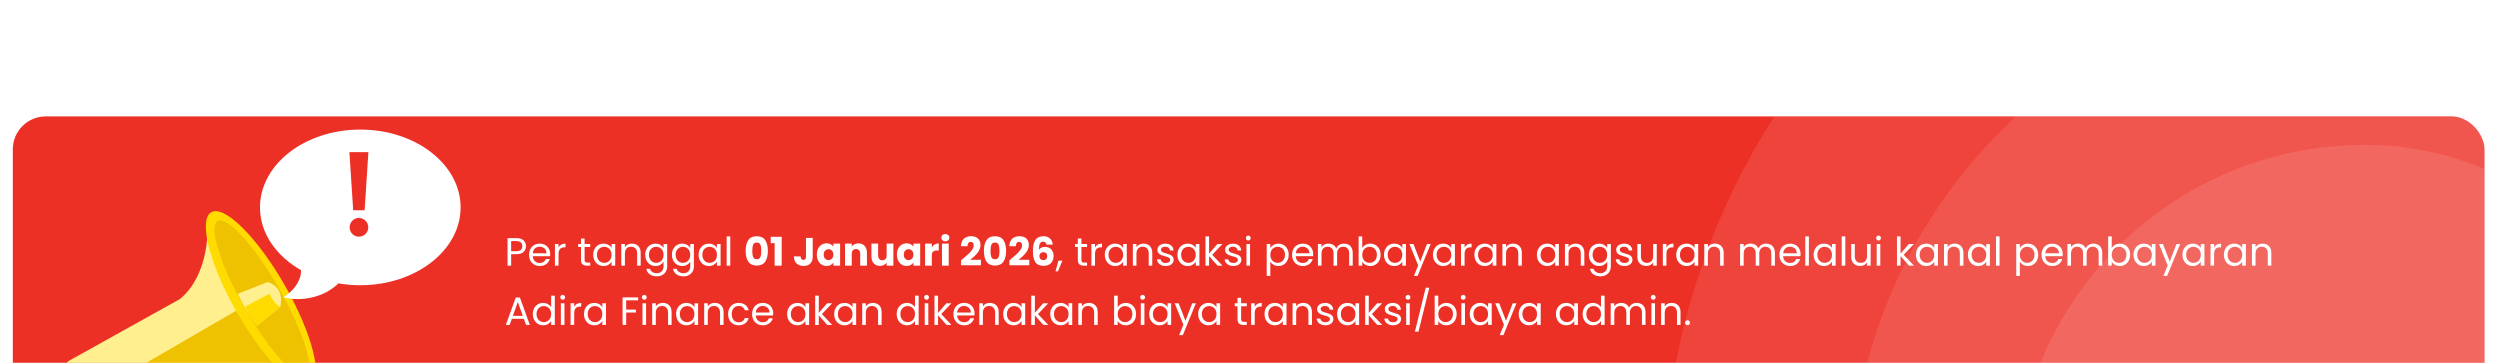 <svg xmlns="http://www.w3.org/2000/svg" fill="none" viewBox="52.164 4.972 1138.914 165.318" style="max-height: 500px" width="1138.914" height="165.318">
<g filter="url(#filter0_d_4973_10498)">
<g clip-path="url(#clip0_4973_10498)">
<rect fill="#ED3026" rx="15" height="150" width="1126" y="13" x="58"/>
<g filter="url(#filter1_f_4973_10498)" opacity="0.1">
<rect fill="white" rx="159.5" height="319" width="320" y="26" x="970"/>
</g>
<g filter="url(#filter2_f_4973_10498)" opacity="0.1">
<rect fill="white" rx="234.5" height="469" width="470" y="-49" x="895"/>
</g>
<g filter="url(#filter3_f_4973_10498)" opacity="0.1">
<rect fill="white" rx="319.5" height="639" width="640" y="-134" x="810"/>
</g>
<path fill="white" d="M291.774 72.126C291.774 73.17 291.414 74.04 290.694 74.736C289.986 75.42 288.9 75.762 287.436 75.762H285.024V81H283.386V68.454H287.436C288.852 68.454 289.926 68.796 290.658 69.48C291.402 70.164 291.774 71.046 291.774 72.126ZM287.436 74.412C288.348 74.412 289.02 74.214 289.452 73.818C289.884 73.422 290.1 72.858 290.1 72.126C290.1 70.578 289.212 69.804 287.436 69.804H285.024V74.412H287.436ZM302.81 75.69C302.81 76.002 302.792 76.332 302.756 76.68H294.872C294.932 77.652 295.262 78.414 295.862 78.966C296.474 79.506 297.212 79.776 298.076 79.776C298.784 79.776 299.372 79.614 299.84 79.29C300.32 78.954 300.656 78.51 300.848 77.958H302.612C302.348 78.906 301.82 79.68 301.028 80.28C300.236 80.868 299.252 81.162 298.076 81.162C297.14 81.162 296.3 80.952 295.556 80.532C294.824 80.112 294.248 79.518 293.828 78.75C293.408 77.97 293.198 77.07 293.198 76.05C293.198 75.03 293.402 74.136 293.81 73.368C294.218 72.6 294.788 72.012 295.52 71.604C296.264 71.184 297.116 70.974 298.076 70.974C299.012 70.974 299.84 71.178 300.56 71.586C301.28 71.994 301.832 72.558 302.216 73.278C302.612 73.986 302.81 74.79 302.81 75.69ZM301.118 75.348C301.118 74.724 300.98 74.19 300.704 73.746C300.428 73.29 300.05 72.948 299.57 72.72C299.102 72.48 298.58 72.36 298.004 72.36C297.176 72.36 296.468 72.624 295.88 73.152C295.304 73.68 294.974 74.412 294.89 75.348H301.118ZM306.61 72.738C306.898 72.174 307.306 71.736 307.834 71.424C308.374 71.112 309.028 70.956 309.796 70.956V72.648H309.364C307.528 72.648 306.61 73.644 306.61 75.636V81H304.972V71.136H306.61V72.738ZM318.484 72.486V78.3C318.484 78.78 318.586 79.122 318.79 79.326C318.994 79.518 319.348 79.614 319.852 79.614H321.058V81H319.582C318.67 81 317.986 80.79 317.53 80.37C317.074 79.95 316.846 79.26 316.846 78.3V72.486H315.568V71.136H316.846V68.652H318.484V71.136H321.058V72.486H318.484ZM322.43 76.032C322.43 75.024 322.634 74.142 323.042 73.386C323.45 72.618 324.008 72.024 324.716 71.604C325.436 71.184 326.234 70.974 327.11 70.974C327.974 70.974 328.724 71.16 329.36 71.532C329.996 71.904 330.47 72.372 330.782 72.936V71.136H332.438V81H330.782V79.164C330.458 79.74 329.972 80.22 329.324 80.604C328.688 80.976 327.944 81.162 327.092 81.162C326.216 81.162 325.424 80.946 324.716 80.514C324.008 80.082 323.45 79.476 323.042 78.696C322.634 77.916 322.43 77.028 322.43 76.032ZM330.782 76.05C330.782 75.306 330.632 74.658 330.332 74.106C330.032 73.554 329.624 73.134 329.108 72.846C328.604 72.546 328.046 72.396 327.434 72.396C326.822 72.396 326.264 72.54 325.76 72.828C325.256 73.116 324.854 73.536 324.554 74.088C324.254 74.64 324.104 75.288 324.104 76.032C324.104 76.788 324.254 77.448 324.554 78.012C324.854 78.564 325.256 78.99 325.76 79.29C326.264 79.578 326.822 79.722 327.434 79.722C328.046 79.722 328.604 79.578 329.108 79.29C329.624 78.99 330.032 78.564 330.332 78.012C330.632 77.448 330.782 76.794 330.782 76.05ZM340.012 70.956C341.212 70.956 342.184 71.322 342.928 72.054C343.672 72.774 344.044 73.818 344.044 75.186V81H342.424V75.42C342.424 74.436 342.178 73.686 341.686 73.17C341.194 72.642 340.522 72.378 339.67 72.378C338.806 72.378 338.116 72.648 337.6 73.188C337.096 73.728 336.844 74.514 336.844 75.546V81H335.206V71.136H336.844V72.54C337.168 72.036 337.606 71.646 338.158 71.37C338.722 71.094 339.34 70.956 340.012 70.956ZM350.788 70.974C351.64 70.974 352.384 71.16 353.02 71.532C353.668 71.904 354.148 72.372 354.46 72.936V71.136H356.116V81.216C356.116 82.116 355.924 82.914 355.54 83.61C355.156 84.318 354.604 84.87 353.884 85.266C353.176 85.662 352.348 85.86 351.4 85.86C350.104 85.86 349.024 85.554 348.16 84.942C347.296 84.33 346.786 83.496 346.63 82.44H348.25C348.43 83.04 348.802 83.52 349.366 83.88C349.93 84.252 350.608 84.438 351.4 84.438C352.3 84.438 353.032 84.156 353.596 83.592C354.172 83.028 354.46 82.236 354.46 81.216V79.146C354.136 79.722 353.656 80.202 353.02 80.586C352.384 80.97 351.64 81.162 350.788 81.162C349.912 81.162 349.114 80.946 348.394 80.514C347.686 80.082 347.128 79.476 346.72 78.696C346.312 77.916 346.108 77.028 346.108 76.032C346.108 75.024 346.312 74.142 346.72 73.386C347.128 72.618 347.686 72.024 348.394 71.604C349.114 71.184 349.912 70.974 350.788 70.974ZM354.46 76.05C354.46 75.306 354.31 74.658 354.01 74.106C353.71 73.554 353.302 73.134 352.786 72.846C352.282 72.546 351.724 72.396 351.112 72.396C350.5 72.396 349.942 72.54 349.438 72.828C348.934 73.116 348.532 73.536 348.232 74.088C347.932 74.64 347.782 75.288 347.782 76.032C347.782 76.788 347.932 77.448 348.232 78.012C348.532 78.564 348.934 78.99 349.438 79.29C349.942 79.578 350.5 79.722 351.112 79.722C351.724 79.722 352.282 79.578 352.786 79.29C353.302 78.99 353.71 78.564 354.01 78.012C354.31 77.448 354.46 76.794 354.46 76.05ZM362.952 70.974C363.804 70.974 364.548 71.16 365.184 71.532C365.832 71.904 366.312 72.372 366.624 72.936V71.136H368.28V81.216C368.28 82.116 368.088 82.914 367.704 83.61C367.32 84.318 366.768 84.87 366.048 85.266C365.34 85.662 364.512 85.86 363.564 85.86C362.268 85.86 361.188 85.554 360.324 84.942C359.46 84.33 358.95 83.496 358.794 82.44H360.414C360.594 83.04 360.966 83.52 361.53 83.88C362.094 84.252 362.772 84.438 363.564 84.438C364.464 84.438 365.196 84.156 365.76 83.592C366.336 83.028 366.624 82.236 366.624 81.216V79.146C366.3 79.722 365.82 80.202 365.184 80.586C364.548 80.97 363.804 81.162 362.952 81.162C362.076 81.162 361.278 80.946 360.558 80.514C359.85 80.082 359.292 79.476 358.884 78.696C358.476 77.916 358.272 77.028 358.272 76.032C358.272 75.024 358.476 74.142 358.884 73.386C359.292 72.618 359.85 72.024 360.558 71.604C361.278 71.184 362.076 70.974 362.952 70.974ZM366.624 76.05C366.624 75.306 366.474 74.658 366.174 74.106C365.874 73.554 365.466 73.134 364.95 72.846C364.446 72.546 363.888 72.396 363.276 72.396C362.664 72.396 362.106 72.54 361.602 72.828C361.098 73.116 360.696 73.536 360.396 74.088C360.096 74.64 359.946 75.288 359.946 76.032C359.946 76.788 360.096 77.448 360.396 78.012C360.696 78.564 361.098 78.99 361.602 79.29C362.106 79.578 362.664 79.722 363.276 79.722C363.888 79.722 364.446 79.578 364.95 79.29C365.466 78.99 365.874 78.564 366.174 78.012C366.474 77.448 366.624 76.794 366.624 76.05ZM370.436 76.032C370.436 75.024 370.64 74.142 371.048 73.386C371.456 72.618 372.014 72.024 372.722 71.604C373.442 71.184 374.24 70.974 375.116 70.974C375.98 70.974 376.73 71.16 377.366 71.532C378.002 71.904 378.476 72.372 378.788 72.936V71.136H380.444V81H378.788V79.164C378.464 79.74 377.978 80.22 377.33 80.604C376.694 80.976 375.95 81.162 375.098 81.162C374.222 81.162 373.43 80.946 372.722 80.514C372.014 80.082 371.456 79.476 371.048 78.696C370.64 77.916 370.436 77.028 370.436 76.032ZM378.788 76.05C378.788 75.306 378.638 74.658 378.338 74.106C378.038 73.554 377.63 73.134 377.114 72.846C376.61 72.546 376.052 72.396 375.44 72.396C374.828 72.396 374.27 72.54 373.766 72.828C373.262 73.116 372.86 73.536 372.56 74.088C372.26 74.64 372.11 75.288 372.11 76.032C372.11 76.788 372.26 77.448 372.56 78.012C372.86 78.564 373.262 78.99 373.766 79.29C374.27 79.578 374.828 79.722 375.44 79.722C376.052 79.722 376.61 79.578 377.114 79.29C377.63 78.99 378.038 78.564 378.338 78.012C378.638 77.448 378.788 76.794 378.788 76.05ZM384.85 67.68V81H383.212V67.68H384.85ZM391.865 74.25C391.865 72.186 392.261 70.56 393.053 69.372C393.857 68.184 395.147 67.59 396.923 67.59C398.699 67.59 399.983 68.184 400.775 69.372C401.579 70.56 401.981 72.186 401.981 74.25C401.981 76.338 401.579 77.976 400.775 79.164C399.983 80.352 398.699 80.946 396.923 80.946C395.147 80.946 393.857 80.352 393.053 79.164C392.261 77.976 391.865 76.338 391.865 74.25ZM398.957 74.25C398.957 73.038 398.825 72.108 398.561 71.46C398.297 70.8 397.751 70.47 396.923 70.47C396.095 70.47 395.549 70.8 395.285 71.46C395.021 72.108 394.889 73.038 394.889 74.25C394.889 75.066 394.937 75.744 395.033 76.284C395.129 76.812 395.321 77.244 395.609 77.58C395.909 77.904 396.347 78.066 396.923 78.066C397.499 78.066 397.931 77.904 398.219 77.58C398.519 77.244 398.717 76.812 398.813 76.284C398.909 75.744 398.957 75.066 398.957 74.25ZM403.283 70.722V67.86H408.269V81H405.065V70.722H403.283ZM422.415 68.364V76.968C422.415 78.3 422.037 79.326 421.281 80.046C420.537 80.766 419.529 81.126 418.257 81.126C416.925 81.126 415.857 80.748 415.053 79.992C414.249 79.236 413.847 78.162 413.847 76.77H416.907C416.907 77.298 417.015 77.7 417.231 77.976C417.447 78.24 417.759 78.372 418.167 78.372C418.539 78.372 418.827 78.252 419.031 78.012C419.235 77.772 419.337 77.424 419.337 76.968V68.364H422.415ZM424.289 75.96C424.289 74.928 424.481 74.022 424.865 73.242C425.261 72.462 425.795 71.862 426.467 71.442C427.139 71.022 427.889 70.812 428.717 70.812C429.425 70.812 430.043 70.956 430.571 71.244C431.111 71.532 431.525 71.91 431.813 72.378V70.956H434.891V81H431.813V79.578C431.513 80.046 431.093 80.424 430.553 80.712C430.025 81 429.407 81.144 428.699 81.144C427.883 81.144 427.139 80.934 426.467 80.514C425.795 80.082 425.261 79.476 424.865 78.696C424.481 77.904 424.289 76.992 424.289 75.96ZM431.813 75.978C431.813 75.21 431.597 74.604 431.165 74.16C430.745 73.716 430.229 73.494 429.617 73.494C429.005 73.494 428.483 73.716 428.051 74.16C427.631 74.592 427.421 75.192 427.421 75.96C427.421 76.728 427.631 77.34 428.051 77.796C428.483 78.24 429.005 78.462 429.617 78.462C430.229 78.462 430.745 78.24 431.165 77.796C431.597 77.352 431.813 76.746 431.813 75.978ZM443.238 70.848C444.414 70.848 445.35 71.232 446.046 72C446.754 72.756 447.108 73.8 447.108 75.132V81H444.048V75.546C444.048 74.874 443.874 74.352 443.526 73.98C443.178 73.608 442.71 73.422 442.122 73.422C441.534 73.422 441.066 73.608 440.718 73.98C440.37 74.352 440.196 74.874 440.196 75.546V81H437.118V70.956H440.196V72.288C440.508 71.844 440.928 71.496 441.456 71.244C441.984 70.98 442.578 70.848 443.238 70.848ZM459.165 70.956V81H456.087V79.632C455.775 80.076 455.349 80.436 454.809 80.712C454.281 80.976 453.693 81.108 453.045 81.108C452.277 81.108 451.599 80.94 451.011 80.604C450.423 80.256 449.967 79.758 449.643 79.11C449.319 78.462 449.157 77.7 449.157 76.824V70.956H452.217V76.41C452.217 77.082 452.391 77.604 452.739 77.976C453.087 78.348 453.555 78.534 454.143 78.534C454.743 78.534 455.217 78.348 455.565 77.976C455.913 77.604 456.087 77.082 456.087 76.41V70.956H459.165ZM460.764 75.96C460.764 74.928 460.956 74.022 461.34 73.242C461.736 72.462 462.27 71.862 462.942 71.442C463.614 71.022 464.364 70.812 465.192 70.812C465.9 70.812 466.518 70.956 467.046 71.244C467.586 71.532 468 71.91 468.288 72.378V70.956H471.366V81H468.288V79.578C467.988 80.046 467.568 80.424 467.028 80.712C466.5 81 465.882 81.144 465.174 81.144C464.358 81.144 463.614 80.934 462.942 80.514C462.27 80.082 461.736 79.476 461.34 78.696C460.956 77.904 460.764 76.992 460.764 75.96ZM468.288 75.978C468.288 75.21 468.072 74.604 467.64 74.16C467.22 73.716 466.704 73.494 466.092 73.494C465.48 73.494 464.958 73.716 464.526 74.16C464.106 74.592 463.896 75.192 463.896 75.96C463.896 76.728 464.106 77.34 464.526 77.796C464.958 78.24 465.48 78.462 466.092 78.462C466.704 78.462 467.22 78.24 467.64 77.796C468.072 77.352 468.288 76.746 468.288 75.978ZM476.671 72.63C477.031 72.078 477.481 71.646 478.021 71.334C478.561 71.01 479.161 70.848 479.821 70.848V74.106H478.975C478.207 74.106 477.631 74.274 477.247 74.61C476.863 74.934 476.671 75.51 476.671 76.338V81H473.593V70.956H476.671V72.63ZM482.84 69.912C482.3 69.912 481.856 69.756 481.508 69.444C481.172 69.12 481.004 68.724 481.004 68.256C481.004 67.776 481.172 67.38 481.508 67.068C481.856 66.744 482.3 66.582 482.84 66.582C483.368 66.582 483.8 66.744 484.136 67.068C484.484 67.38 484.658 67.776 484.658 68.256C484.658 68.724 484.484 69.12 484.136 69.444C483.8 69.756 483.368 69.912 482.84 69.912ZM484.37 70.956V81H481.292V70.956H484.37ZM490.001 78.534C490.409 78.21 490.595 78.06 490.559 78.084C491.735 77.112 492.659 76.314 493.331 75.69C494.015 75.066 494.591 74.412 495.059 73.728C495.527 73.044 495.761 72.378 495.761 71.73C495.761 71.238 495.647 70.854 495.419 70.578C495.191 70.302 494.849 70.164 494.393 70.164C493.937 70.164 493.577 70.338 493.313 70.686C493.061 71.022 492.935 71.502 492.935 72.126H489.965C489.989 71.106 490.205 70.254 490.613 69.57C491.033 68.886 491.579 68.382 492.251 68.058C492.935 67.734 493.691 67.572 494.519 67.572C495.947 67.572 497.021 67.938 497.741 68.67C498.473 69.402 498.839 70.356 498.839 71.532C498.839 72.816 498.401 74.01 497.525 75.114C496.649 76.206 495.533 77.274 494.177 78.318H499.037V80.82H490.001V78.534ZM500.392 74.25C500.392 72.186 500.788 70.56 501.58 69.372C502.384 68.184 503.674 67.59 505.45 67.59C507.226 67.59 508.51 68.184 509.302 69.372C510.106 70.56 510.508 72.186 510.508 74.25C510.508 76.338 510.106 77.976 509.302 79.164C508.51 80.352 507.226 80.946 505.45 80.946C503.674 80.946 502.384 80.352 501.58 79.164C500.788 77.976 500.392 76.338 500.392 74.25ZM507.484 74.25C507.484 73.038 507.352 72.108 507.088 71.46C506.824 70.8 506.278 70.47 505.45 70.47C504.622 70.47 504.076 70.8 503.812 71.46C503.548 72.108 503.416 73.038 503.416 74.25C503.416 75.066 503.464 75.744 503.56 76.284C503.656 76.812 503.848 77.244 504.136 77.58C504.436 77.904 504.874 78.066 505.45 78.066C506.026 78.066 506.458 77.904 506.746 77.58C507.046 77.244 507.244 76.812 507.34 76.284C507.436 75.744 507.484 75.066 507.484 74.25ZM512.026 78.534C512.434 78.21 512.62 78.06 512.584 78.084C513.76 77.112 514.684 76.314 515.356 75.69C516.04 75.066 516.616 74.412 517.084 73.728C517.552 73.044 517.786 72.378 517.786 71.73C517.786 71.238 517.672 70.854 517.444 70.578C517.216 70.302 516.874 70.164 516.418 70.164C515.962 70.164 515.602 70.338 515.338 70.686C515.086 71.022 514.96 71.502 514.96 72.126H511.99C512.014 71.106 512.23 70.254 512.638 69.57C513.058 68.886 513.604 68.382 514.276 68.058C514.96 67.734 515.716 67.572 516.544 67.572C517.972 67.572 519.046 67.938 519.766 68.67C520.498 69.402 520.864 70.356 520.864 71.532C520.864 72.816 520.426 74.01 519.55 75.114C518.674 76.206 517.558 77.274 516.202 78.318H521.062V80.82H512.026V78.534ZM528.915 71.406C528.819 70.962 528.651 70.632 528.411 70.416C528.171 70.188 527.829 70.074 527.385 70.074C526.701 70.074 526.209 70.374 525.909 70.974C525.609 71.562 525.453 72.498 525.441 73.782C525.705 73.362 526.083 73.032 526.575 72.792C527.079 72.552 527.631 72.432 528.231 72.432C529.407 72.432 530.349 72.804 531.057 73.548C531.777 74.292 532.137 75.33 532.137 76.662C532.137 77.538 531.957 78.306 531.597 78.966C531.249 79.626 530.733 80.142 530.049 80.514C529.377 80.886 528.579 81.072 527.655 81.072C525.807 81.072 524.523 80.496 523.803 79.344C523.083 78.18 522.723 76.512 522.723 74.34C522.723 72.06 523.101 70.368 523.857 69.264C524.625 68.148 525.849 67.59 527.529 67.59C528.429 67.59 529.185 67.77 529.797 68.13C530.421 68.478 530.889 68.94 531.201 69.516C531.525 70.092 531.717 70.722 531.777 71.406H528.915ZM527.493 74.862C526.977 74.862 526.545 75.018 526.197 75.33C525.861 75.63 525.693 76.062 525.693 76.626C525.693 77.202 525.849 77.652 526.161 77.976C526.485 78.3 526.941 78.462 527.529 78.462C528.057 78.462 528.471 78.306 528.771 77.994C529.083 77.67 529.239 77.232 529.239 76.68C529.239 76.116 529.089 75.672 528.789 75.348C528.489 75.024 528.057 74.862 527.493 74.862ZM536.146 78.732L534.13 83.574H533.032L534.346 78.732H536.146ZM544.82 72.486V78.3C544.82 78.78 544.922 79.122 545.126 79.326C545.33 79.518 545.684 79.614 546.188 79.614H547.394V81H545.918C545.006 81 544.322 80.79 543.866 80.37C543.41 79.95 543.182 79.26 543.182 78.3V72.486H541.904V71.136H543.182V68.652H544.82V71.136H547.394V72.486H544.82ZM551.016 72.738C551.304 72.174 551.712 71.736 552.24 71.424C552.78 71.112 553.434 70.956 554.202 70.956V72.648H553.77C551.934 72.648 551.016 73.644 551.016 75.636V81H549.378V71.136H551.016V72.738ZM555.481 76.032C555.481 75.024 555.685 74.142 556.093 73.386C556.501 72.618 557.059 72.024 557.767 71.604C558.487 71.184 559.285 70.974 560.161 70.974C561.025 70.974 561.775 71.16 562.411 71.532C563.047 71.904 563.521 72.372 563.833 72.936V71.136H565.489V81H563.833V79.164C563.509 79.74 563.023 80.22 562.375 80.604C561.739 80.976 560.995 81.162 560.143 81.162C559.267 81.162 558.475 80.946 557.767 80.514C557.059 80.082 556.501 79.476 556.093 78.696C555.685 77.916 555.481 77.028 555.481 76.032ZM563.833 76.05C563.833 75.306 563.683 74.658 563.383 74.106C563.083 73.554 562.675 73.134 562.159 72.846C561.655 72.546 561.097 72.396 560.485 72.396C559.873 72.396 559.315 72.54 558.811 72.828C558.307 73.116 557.905 73.536 557.605 74.088C557.305 74.64 557.155 75.288 557.155 76.032C557.155 76.788 557.305 77.448 557.605 78.012C557.905 78.564 558.307 78.99 558.811 79.29C559.315 79.578 559.873 79.722 560.485 79.722C561.097 79.722 561.655 79.578 562.159 79.29C562.675 78.99 563.083 78.564 563.383 78.012C563.683 77.448 563.833 76.794 563.833 76.05ZM573.063 70.956C574.263 70.956 575.235 71.322 575.979 72.054C576.723 72.774 577.095 73.818 577.095 75.186V81H575.475V75.42C575.475 74.436 575.229 73.686 574.737 73.17C574.245 72.642 573.573 72.378 572.721 72.378C571.857 72.378 571.167 72.648 570.651 73.188C570.147 73.728 569.895 74.514 569.895 75.546V81H568.257V71.136H569.895V72.54C570.219 72.036 570.657 71.646 571.209 71.37C571.773 71.094 572.391 70.956 573.063 70.956ZM583.263 81.162C582.507 81.162 581.829 81.036 581.229 80.784C580.629 80.52 580.155 80.16 579.807 79.704C579.459 79.236 579.267 78.702 579.231 78.102H580.923C580.971 78.594 581.199 78.996 581.607 79.308C582.027 79.62 582.573 79.776 583.245 79.776C583.869 79.776 584.361 79.638 584.721 79.362C585.081 79.086 585.261 78.738 585.261 78.318C585.261 77.886 585.069 77.568 584.685 77.364C584.301 77.148 583.707 76.938 582.903 76.734C582.171 76.542 581.571 76.35 581.103 76.158C580.647 75.954 580.251 75.66 579.915 75.276C579.591 74.88 579.429 74.364 579.429 73.728C579.429 73.224 579.579 72.762 579.879 72.342C580.179 71.922 580.605 71.592 581.157 71.352C581.709 71.1 582.339 70.974 583.047 70.974C584.139 70.974 585.021 71.25 585.693 71.802C586.365 72.354 586.725 73.11 586.773 74.07H585.135C585.099 73.554 584.889 73.14 584.505 72.828C584.133 72.516 583.629 72.36 582.993 72.36C582.405 72.36 581.937 72.486 581.589 72.738C581.241 72.99 581.067 73.32 581.067 73.728C581.067 74.052 581.169 74.322 581.373 74.538C581.589 74.742 581.853 74.91 582.165 75.042C582.489 75.162 582.933 75.3 583.497 75.456C584.205 75.648 584.781 75.84 585.225 76.032C585.669 76.212 586.047 76.488 586.359 76.86C586.683 77.232 586.851 77.718 586.863 78.318C586.863 78.858 586.713 79.344 586.413 79.776C586.113 80.208 585.687 80.55 585.135 80.802C584.595 81.042 583.971 81.162 583.263 81.162ZM588.563 76.032C588.563 75.024 588.767 74.142 589.175 73.386C589.583 72.618 590.141 72.024 590.849 71.604C591.569 71.184 592.367 70.974 593.243 70.974C594.107 70.974 594.857 71.16 595.493 71.532C596.129 71.904 596.603 72.372 596.915 72.936V71.136H598.571V81H596.915V79.164C596.591 79.74 596.105 80.22 595.457 80.604C594.821 80.976 594.077 81.162 593.225 81.162C592.349 81.162 591.557 80.946 590.849 80.514C590.141 80.082 589.583 79.476 589.175 78.696C588.767 77.916 588.563 77.028 588.563 76.032ZM596.915 76.05C596.915 75.306 596.765 74.658 596.465 74.106C596.165 73.554 595.757 73.134 595.241 72.846C594.737 72.546 594.179 72.396 593.567 72.396C592.955 72.396 592.397 72.54 591.893 72.828C591.389 73.116 590.987 73.536 590.687 74.088C590.387 74.64 590.237 75.288 590.237 76.032C590.237 76.788 590.387 77.448 590.687 78.012C590.987 78.564 591.389 78.99 591.893 79.29C592.397 79.578 592.955 79.722 593.567 79.722C594.179 79.722 594.737 79.578 595.241 79.29C595.757 78.99 596.165 78.564 596.465 78.012C596.765 77.448 596.915 76.794 596.915 76.05ZM606.847 81L602.977 76.644V81H601.339V67.68H602.977V75.51L606.775 71.136H609.061L604.417 76.05L609.079 81H606.847ZM614.095 81.162C613.339 81.162 612.661 81.036 612.061 80.784C611.461 80.52 610.987 80.16 610.639 79.704C610.291 79.236 610.099 78.702 610.063 78.102H611.755C611.803 78.594 612.031 78.996 612.439 79.308C612.859 79.62 613.405 79.776 614.077 79.776C614.701 79.776 615.193 79.638 615.553 79.362C615.913 79.086 616.093 78.738 616.093 78.318C616.093 77.886 615.901 77.568 615.517 77.364C615.133 77.148 614.539 76.938 613.735 76.734C613.003 76.542 612.403 76.35 611.935 76.158C611.479 75.954 611.083 75.66 610.747 75.276C610.423 74.88 610.261 74.364 610.261 73.728C610.261 73.224 610.411 72.762 610.711 72.342C611.011 71.922 611.437 71.592 611.989 71.352C612.541 71.1 613.171 70.974 613.879 70.974C614.971 70.974 615.853 71.25 616.525 71.802C617.197 72.354 617.557 73.11 617.605 74.07H615.967C615.931 73.554 615.721 73.14 615.337 72.828C614.965 72.516 614.461 72.36 613.825 72.36C613.237 72.36 612.769 72.486 612.421 72.738C612.073 72.99 611.899 73.32 611.899 73.728C611.899 74.052 612.001 74.322 612.205 74.538C612.421 74.742 612.685 74.91 612.997 75.042C613.321 75.162 613.765 75.3 614.329 75.456C615.037 75.648 615.613 75.84 616.057 76.032C616.501 76.212 616.879 76.488 617.191 76.86C617.515 77.232 617.683 77.718 617.695 78.318C617.695 78.858 617.545 79.344 617.245 79.776C616.945 80.208 616.519 80.55 615.967 80.802C615.427 81.042 614.803 81.162 614.095 81.162ZM620.853 69.534C620.541 69.534 620.277 69.426 620.061 69.21C619.845 68.994 619.737 68.73 619.737 68.418C619.737 68.106 619.845 67.842 620.061 67.626C620.277 67.41 620.541 67.302 620.853 67.302C621.153 67.302 621.405 67.41 621.609 67.626C621.825 67.842 621.933 68.106 621.933 68.418C621.933 68.73 621.825 68.994 621.609 69.21C621.405 69.426 621.153 69.534 620.853 69.534ZM621.645 71.136V81H620.007V71.136H621.645ZM630.874 72.954C631.198 72.39 631.678 71.922 632.314 71.55C632.962 71.166 633.712 70.974 634.564 70.974C635.44 70.974 636.232 71.184 636.94 71.604C637.66 72.024 638.224 72.618 638.632 73.386C639.04 74.142 639.244 75.024 639.244 76.032C639.244 77.028 639.04 77.916 638.632 78.696C638.224 79.476 637.66 80.082 636.94 80.514C636.232 80.946 635.44 81.162 634.564 81.162C633.724 81.162 632.98 80.976 632.332 80.604C631.696 80.22 631.21 79.746 630.874 79.182V85.68H629.236V71.136H630.874V72.954ZM637.57 76.032C637.57 75.288 637.42 74.64 637.12 74.088C636.82 73.536 636.412 73.116 635.896 72.828C635.392 72.54 634.834 72.396 634.222 72.396C633.622 72.396 633.064 72.546 632.548 72.846C632.044 73.134 631.636 73.56 631.324 74.124C631.024 74.676 630.874 75.318 630.874 76.05C630.874 76.794 631.024 77.448 631.324 78.012C631.636 78.564 632.044 78.99 632.548 79.29C633.064 79.578 633.622 79.722 634.222 79.722C634.834 79.722 635.392 79.578 635.896 79.29C636.412 78.99 636.82 78.564 637.12 78.012C637.42 77.448 637.57 76.788 637.57 76.032ZM650.4 75.69C650.4 76.002 650.382 76.332 650.346 76.68H642.462C642.522 77.652 642.852 78.414 643.452 78.966C644.064 79.506 644.802 79.776 645.666 79.776C646.374 79.776 646.962 79.614 647.43 79.29C647.91 78.954 648.246 78.51 648.438 77.958H650.202C649.938 78.906 649.41 79.68 648.618 80.28C647.826 80.868 646.842 81.162 645.666 81.162C644.73 81.162 643.89 80.952 643.146 80.532C642.414 80.112 641.838 79.518 641.418 78.75C640.998 77.97 640.788 77.07 640.788 76.05C640.788 75.03 640.992 74.136 641.4 73.368C641.808 72.6 642.378 72.012 643.11 71.604C643.854 71.184 644.706 70.974 645.666 70.974C646.602 70.974 647.43 71.178 648.15 71.586C648.87 71.994 649.422 72.558 649.806 73.278C650.202 73.986 650.4 74.79 650.4 75.69ZM648.708 75.348C648.708 74.724 648.57 74.19 648.294 73.746C648.018 73.29 647.64 72.948 647.16 72.72C646.692 72.48 646.17 72.36 645.594 72.36C644.766 72.36 644.058 72.624 643.47 73.152C642.894 73.68 642.564 74.412 642.48 75.348H648.708ZM664.424 70.956C665.192 70.956 665.876 71.118 666.476 71.442C667.076 71.754 667.55 72.228 667.898 72.864C668.246 73.5 668.42 74.274 668.42 75.186V81H666.8V75.42C666.8 74.436 666.554 73.686 666.062 73.17C665.582 72.642 664.928 72.378 664.1 72.378C663.248 72.378 662.57 72.654 662.066 73.206C661.562 73.746 661.31 74.532 661.31 75.564V81H659.69V75.42C659.69 74.436 659.444 73.686 658.952 73.17C658.472 72.642 657.818 72.378 656.99 72.378C656.138 72.378 655.46 72.654 654.956 73.206C654.452 73.746 654.2 74.532 654.2 75.564V81H652.562V71.136H654.2V72.558C654.524 72.042 654.956 71.646 655.496 71.37C656.048 71.094 656.654 70.956 657.314 70.956C658.142 70.956 658.874 71.142 659.51 71.514C660.146 71.886 660.62 72.432 660.932 73.152C661.208 72.456 661.664 71.916 662.3 71.532C662.936 71.148 663.644 70.956 664.424 70.956ZM672.745 72.972C673.081 72.384 673.573 71.904 674.221 71.532C674.869 71.16 675.607 70.974 676.435 70.974C677.323 70.974 678.121 71.184 678.829 71.604C679.537 72.024 680.095 72.618 680.503 73.386C680.911 74.142 681.115 75.024 681.115 76.032C681.115 77.028 680.911 77.916 680.503 78.696C680.095 79.476 679.531 80.082 678.811 80.514C678.103 80.946 677.311 81.162 676.435 81.162C675.583 81.162 674.833 80.976 674.185 80.604C673.549 80.232 673.069 79.758 672.745 79.182V81H671.107V67.68H672.745V72.972ZM679.441 76.032C679.441 75.288 679.291 74.64 678.991 74.088C678.691 73.536 678.283 73.116 677.767 72.828C677.263 72.54 676.705 72.396 676.093 72.396C675.493 72.396 674.935 72.546 674.419 72.846C673.915 73.134 673.507 73.56 673.195 74.124C672.895 74.676 672.745 75.318 672.745 76.05C672.745 76.794 672.895 77.448 673.195 78.012C673.507 78.564 673.915 78.99 674.419 79.29C674.935 79.578 675.493 79.722 676.093 79.722C676.705 79.722 677.263 79.578 677.767 79.29C678.283 78.99 678.691 78.564 678.991 78.012C679.291 77.448 679.441 76.788 679.441 76.032ZM682.659 76.032C682.659 75.024 682.863 74.142 683.271 73.386C683.679 72.618 684.237 72.024 684.945 71.604C685.665 71.184 686.463 70.974 687.339 70.974C688.203 70.974 688.953 71.16 689.589 71.532C690.225 71.904 690.699 72.372 691.011 72.936V71.136H692.667V81H691.011V79.164C690.687 79.74 690.201 80.22 689.553 80.604C688.917 80.976 688.173 81.162 687.321 81.162C686.445 81.162 685.653 80.946 684.945 80.514C684.237 80.082 683.679 79.476 683.271 78.696C682.863 77.916 682.659 77.028 682.659 76.032ZM691.011 76.05C691.011 75.306 690.861 74.658 690.561 74.106C690.261 73.554 689.853 73.134 689.337 72.846C688.833 72.546 688.275 72.396 687.663 72.396C687.051 72.396 686.493 72.54 685.989 72.828C685.485 73.116 685.083 73.536 684.783 74.088C684.483 74.64 684.333 75.288 684.333 76.032C684.333 76.788 684.483 77.448 684.783 78.012C685.083 78.564 685.485 78.99 685.989 79.29C686.493 79.578 687.051 79.722 687.663 79.722C688.275 79.722 688.833 79.578 689.337 79.29C689.853 78.99 690.261 78.564 690.561 78.012C690.861 77.448 691.011 76.794 691.011 76.05ZM703.931 71.136L697.991 85.644H696.299L698.243 80.892L694.265 71.136H696.083L699.179 79.128L702.239 71.136H703.931ZM704.965 76.032C704.965 75.024 705.169 74.142 705.577 73.386C705.985 72.618 706.543 72.024 707.251 71.604C707.971 71.184 708.769 70.974 709.645 70.974C710.509 70.974 711.259 71.16 711.895 71.532C712.531 71.904 713.005 72.372 713.317 72.936V71.136H714.973V81H713.317V79.164C712.993 79.74 712.507 80.22 711.859 80.604C711.223 80.976 710.479 81.162 709.627 81.162C708.751 81.162 707.959 80.946 707.251 80.514C706.543 80.082 705.985 79.476 705.577 78.696C705.169 77.916 704.965 77.028 704.965 76.032ZM713.317 76.05C713.317 75.306 713.167 74.658 712.867 74.106C712.567 73.554 712.159 73.134 711.643 72.846C711.139 72.546 710.581 72.396 709.969 72.396C709.357 72.396 708.799 72.54 708.295 72.828C707.791 73.116 707.389 73.536 707.089 74.088C706.789 74.64 706.639 75.288 706.639 76.032C706.639 76.788 706.789 77.448 707.089 78.012C707.389 78.564 707.791 78.99 708.295 79.29C708.799 79.578 709.357 79.722 709.969 79.722C710.581 79.722 711.139 79.578 711.643 79.29C712.159 78.99 712.567 78.564 712.867 78.012C713.167 77.448 713.317 76.794 713.317 76.05ZM719.379 72.738C719.667 72.174 720.075 71.736 720.603 71.424C721.143 71.112 721.797 70.956 722.565 70.956V72.648H722.133C720.297 72.648 719.379 73.644 719.379 75.636V81H717.741V71.136H719.379V72.738ZM723.844 76.032C723.844 75.024 724.048 74.142 724.456 73.386C724.864 72.618 725.422 72.024 726.13 71.604C726.85 71.184 727.648 70.974 728.524 70.974C729.388 70.974 730.138 71.16 730.774 71.532C731.41 71.904 731.884 72.372 732.196 72.936V71.136H733.852V81H732.196V79.164C731.872 79.74 731.386 80.22 730.738 80.604C730.102 80.976 729.358 81.162 728.506 81.162C727.63 81.162 726.838 80.946 726.13 80.514C725.422 80.082 724.864 79.476 724.456 78.696C724.048 77.916 723.844 77.028 723.844 76.032ZM732.196 76.05C732.196 75.306 732.046 74.658 731.746 74.106C731.446 73.554 731.038 73.134 730.522 72.846C730.018 72.546 729.46 72.396 728.848 72.396C728.236 72.396 727.678 72.54 727.174 72.828C726.67 73.116 726.268 73.536 725.968 74.088C725.668 74.64 725.518 75.288 725.518 76.032C725.518 76.788 725.668 77.448 725.968 78.012C726.268 78.564 726.67 78.99 727.174 79.29C727.678 79.578 728.236 79.722 728.848 79.722C729.46 79.722 730.018 79.578 730.522 79.29C731.038 78.99 731.446 78.564 731.746 78.012C732.046 77.448 732.196 76.794 732.196 76.05ZM741.426 70.956C742.626 70.956 743.598 71.322 744.342 72.054C745.086 72.774 745.458 73.818 745.458 75.186V81H743.838V75.42C743.838 74.436 743.592 73.686 743.1 73.17C742.608 72.642 741.936 72.378 741.084 72.378C740.22 72.378 739.53 72.648 739.014 73.188C738.51 73.728 738.258 74.514 738.258 75.546V81H736.62V71.136H738.258V72.54C738.582 72.036 739.02 71.646 739.572 71.37C740.136 71.094 740.754 70.956 741.426 70.956ZM752.321 76.032C752.321 75.024 752.525 74.142 752.933 73.386C753.341 72.618 753.899 72.024 754.607 71.604C755.327 71.184 756.125 70.974 757.001 70.974C757.865 70.974 758.615 71.16 759.251 71.532C759.887 71.904 760.361 72.372 760.673 72.936V71.136H762.329V81H760.673V79.164C760.349 79.74 759.863 80.22 759.215 80.604C758.579 80.976 757.835 81.162 756.983 81.162C756.107 81.162 755.315 80.946 754.607 80.514C753.899 80.082 753.341 79.476 752.933 78.696C752.525 77.916 752.321 77.028 752.321 76.032ZM760.673 76.05C760.673 75.306 760.523 74.658 760.223 74.106C759.923 73.554 759.515 73.134 758.999 72.846C758.495 72.546 757.937 72.396 757.325 72.396C756.713 72.396 756.155 72.54 755.651 72.828C755.147 73.116 754.745 73.536 754.445 74.088C754.145 74.64 753.995 75.288 753.995 76.032C753.995 76.788 754.145 77.448 754.445 78.012C754.745 78.564 755.147 78.99 755.651 79.29C756.155 79.578 756.713 79.722 757.325 79.722C757.937 79.722 758.495 79.578 758.999 79.29C759.515 78.99 759.923 78.564 760.223 78.012C760.523 77.448 760.673 76.794 760.673 76.05ZM769.903 70.956C771.103 70.956 772.075 71.322 772.819 72.054C773.563 72.774 773.935 73.818 773.935 75.186V81H772.315V75.42C772.315 74.436 772.069 73.686 771.577 73.17C771.085 72.642 770.413 72.378 769.561 72.378C768.697 72.378 768.007 72.648 767.491 73.188C766.987 73.728 766.735 74.514 766.735 75.546V81H765.097V71.136H766.735V72.54C767.059 72.036 767.497 71.646 768.049 71.37C768.613 71.094 769.231 70.956 769.903 70.956ZM780.679 70.974C781.531 70.974 782.275 71.16 782.911 71.532C783.559 71.904 784.039 72.372 784.351 72.936V71.136H786.007V81.216C786.007 82.116 785.815 82.914 785.431 83.61C785.047 84.318 784.495 84.87 783.775 85.266C783.067 85.662 782.239 85.86 781.291 85.86C779.995 85.86 778.915 85.554 778.051 84.942C777.187 84.33 776.677 83.496 776.521 82.44H778.141C778.321 83.04 778.693 83.52 779.257 83.88C779.821 84.252 780.499 84.438 781.291 84.438C782.191 84.438 782.923 84.156 783.487 83.592C784.063 83.028 784.351 82.236 784.351 81.216V79.146C784.027 79.722 783.547 80.202 782.911 80.586C782.275 80.97 781.531 81.162 780.679 81.162C779.803 81.162 779.005 80.946 778.285 80.514C777.577 80.082 777.019 79.476 776.611 78.696C776.203 77.916 775.999 77.028 775.999 76.032C775.999 75.024 776.203 74.142 776.611 73.386C777.019 72.618 777.577 72.024 778.285 71.604C779.005 71.184 779.803 70.974 780.679 70.974ZM784.351 76.05C784.351 75.306 784.201 74.658 783.901 74.106C783.601 73.554 783.193 73.134 782.677 72.846C782.173 72.546 781.615 72.396 781.003 72.396C780.391 72.396 779.833 72.54 779.329 72.828C778.825 73.116 778.423 73.536 778.123 74.088C777.823 74.64 777.673 75.288 777.673 76.032C777.673 76.788 777.823 77.448 778.123 78.012C778.423 78.564 778.825 78.99 779.329 79.29C779.833 79.578 780.391 79.722 781.003 79.722C781.615 79.722 782.173 79.578 782.677 79.29C783.193 78.99 783.601 78.564 783.901 78.012C784.201 77.448 784.351 76.794 784.351 76.05ZM792.267 81.162C791.511 81.162 790.833 81.036 790.233 80.784C789.633 80.52 789.159 80.16 788.811 79.704C788.463 79.236 788.271 78.702 788.235 78.102H789.927C789.975 78.594 790.203 78.996 790.611 79.308C791.031 79.62 791.577 79.776 792.249 79.776C792.873 79.776 793.365 79.638 793.725 79.362C794.085 79.086 794.265 78.738 794.265 78.318C794.265 77.886 794.073 77.568 793.689 77.364C793.305 77.148 792.711 76.938 791.907 76.734C791.175 76.542 790.575 76.35 790.107 76.158C789.651 75.954 789.255 75.66 788.919 75.276C788.595 74.88 788.433 74.364 788.433 73.728C788.433 73.224 788.583 72.762 788.883 72.342C789.183 71.922 789.609 71.592 790.161 71.352C790.713 71.1 791.343 70.974 792.051 70.974C793.143 70.974 794.025 71.25 794.697 71.802C795.369 72.354 795.729 73.11 795.777 74.07H794.139C794.103 73.554 793.893 73.14 793.509 72.828C793.137 72.516 792.633 72.36 791.997 72.36C791.409 72.36 790.941 72.486 790.593 72.738C790.245 72.99 790.071 73.32 790.071 73.728C790.071 74.052 790.173 74.322 790.377 74.538C790.593 74.742 790.857 74.91 791.169 75.042C791.493 75.162 791.937 75.3 792.501 75.456C793.209 75.648 793.785 75.84 794.229 76.032C794.673 76.212 795.051 76.488 795.363 76.86C795.687 77.232 795.855 77.718 795.867 78.318C795.867 78.858 795.717 79.344 795.417 79.776C795.117 80.208 794.691 80.55 794.139 80.802C793.599 81.042 792.975 81.162 792.267 81.162ZM806.927 71.136V81H805.289V79.542C804.977 80.046 804.539 80.442 803.975 80.73C803.423 81.006 802.811 81.144 802.139 81.144C801.371 81.144 800.681 80.988 800.069 80.676C799.457 80.352 798.971 79.872 798.611 79.236C798.263 78.6 798.089 77.826 798.089 76.914V71.136H799.709V76.698C799.709 77.67 799.955 78.42 800.447 78.948C800.939 79.464 801.611 79.722 802.463 79.722C803.339 79.722 804.029 79.452 804.533 78.912C805.037 78.372 805.289 77.586 805.289 76.554V71.136H806.927ZM811.331 72.738C811.619 72.174 812.027 71.736 812.555 71.424C813.095 71.112 813.749 70.956 814.517 70.956V72.648H814.085C812.249 72.648 811.331 73.644 811.331 75.636V81H809.693V71.136H811.331V72.738ZM815.795 76.032C815.795 75.024 815.999 74.142 816.407 73.386C816.815 72.618 817.373 72.024 818.081 71.604C818.801 71.184 819.599 70.974 820.475 70.974C821.339 70.974 822.089 71.16 822.725 71.532C823.361 71.904 823.835 72.372 824.147 72.936V71.136H825.803V81H824.147V79.164C823.823 79.74 823.337 80.22 822.689 80.604C822.053 80.976 821.309 81.162 820.457 81.162C819.581 81.162 818.789 80.946 818.081 80.514C817.373 80.082 816.815 79.476 816.407 78.696C815.999 77.916 815.795 77.028 815.795 76.032ZM824.147 76.05C824.147 75.306 823.997 74.658 823.697 74.106C823.397 73.554 822.989 73.134 822.473 72.846C821.969 72.546 821.411 72.396 820.799 72.396C820.187 72.396 819.629 72.54 819.125 72.828C818.621 73.116 818.219 73.536 817.919 74.088C817.619 74.64 817.469 75.288 817.469 76.032C817.469 76.788 817.619 77.448 817.919 78.012C818.219 78.564 818.621 78.99 819.125 79.29C819.629 79.578 820.187 79.722 820.799 79.722C821.411 79.722 821.969 79.578 822.473 79.29C822.989 78.99 823.397 78.564 823.697 78.012C823.997 77.448 824.147 76.794 824.147 76.05ZM833.378 70.956C834.578 70.956 835.55 71.322 836.294 72.054C837.038 72.774 837.41 73.818 837.41 75.186V81H835.79V75.42C835.79 74.436 835.544 73.686 835.052 73.17C834.56 72.642 833.888 72.378 833.036 72.378C832.172 72.378 831.482 72.648 830.966 73.188C830.462 73.728 830.21 74.514 830.21 75.546V81H828.572V71.136H830.21V72.54C830.534 72.036 830.972 71.646 831.524 71.37C832.088 71.094 832.706 70.956 833.378 70.956ZM856.746 70.956C857.514 70.956 858.198 71.118 858.798 71.442C859.398 71.754 859.872 72.228 860.22 72.864C860.568 73.5 860.742 74.274 860.742 75.186V81H859.122V75.42C859.122 74.436 858.876 73.686 858.384 73.17C857.904 72.642 857.25 72.378 856.422 72.378C855.57 72.378 854.892 72.654 854.388 73.206C853.884 73.746 853.632 74.532 853.632 75.564V81H852.012V75.42C852.012 74.436 851.766 73.686 851.274 73.17C850.794 72.642 850.14 72.378 849.312 72.378C848.46 72.378 847.782 72.654 847.278 73.206C846.774 73.746 846.522 74.532 846.522 75.564V81H844.884V71.136H846.522V72.558C846.846 72.042 847.278 71.646 847.818 71.37C848.37 71.094 848.976 70.956 849.636 70.956C850.464 70.956 851.196 71.142 851.832 71.514C852.468 71.886 852.942 72.432 853.254 73.152C853.53 72.456 853.986 71.916 854.622 71.532C855.258 71.148 855.966 70.956 856.746 70.956ZM872.429 75.69C872.429 76.002 872.411 76.332 872.375 76.68H864.491C864.551 77.652 864.881 78.414 865.481 78.966C866.093 79.506 866.831 79.776 867.695 79.776C868.403 79.776 868.991 79.614 869.459 79.29C869.939 78.954 870.275 78.51 870.467 77.958H872.231C871.967 78.906 871.439 79.68 870.647 80.28C869.855 80.868 868.871 81.162 867.695 81.162C866.759 81.162 865.919 80.952 865.175 80.532C864.443 80.112 863.867 79.518 863.447 78.75C863.027 77.97 862.817 77.07 862.817 76.05C862.817 75.03 863.021 74.136 863.429 73.368C863.837 72.6 864.407 72.012 865.139 71.604C865.883 71.184 866.735 70.974 867.695 70.974C868.631 70.974 869.459 71.178 870.179 71.586C870.899 71.994 871.451 72.558 871.835 73.278C872.231 73.986 872.429 74.79 872.429 75.69ZM870.737 75.348C870.737 74.724 870.599 74.19 870.323 73.746C870.047 73.29 869.669 72.948 869.189 72.72C868.721 72.48 868.199 72.36 867.623 72.36C866.795 72.36 866.087 72.624 865.499 73.152C864.923 73.68 864.593 74.412 864.509 75.348H870.737ZM876.229 67.68V81H874.591V67.68H876.229ZM878.409 76.032C878.409 75.024 878.613 74.142 879.021 73.386C879.429 72.618 879.987 72.024 880.695 71.604C881.415 71.184 882.213 70.974 883.089 70.974C883.953 70.974 884.703 71.16 885.339 71.532C885.975 71.904 886.449 72.372 886.761 72.936V71.136H888.417V81H886.761V79.164C886.437 79.74 885.951 80.22 885.303 80.604C884.667 80.976 883.923 81.162 883.071 81.162C882.195 81.162 881.403 80.946 880.695 80.514C879.987 80.082 879.429 79.476 879.021 78.696C878.613 77.916 878.409 77.028 878.409 76.032ZM886.761 76.05C886.761 75.306 886.611 74.658 886.311 74.106C886.011 73.554 885.603 73.134 885.087 72.846C884.583 72.546 884.025 72.396 883.413 72.396C882.801 72.396 882.243 72.54 881.739 72.828C881.235 73.116 880.833 73.536 880.533 74.088C880.233 74.64 880.083 75.288 880.083 76.032C880.083 76.788 880.233 77.448 880.533 78.012C880.833 78.564 881.235 78.99 881.739 79.29C882.243 79.578 882.801 79.722 883.413 79.722C884.025 79.722 884.583 79.578 885.087 79.29C885.603 78.99 886.011 78.564 886.311 78.012C886.611 77.448 886.761 76.794 886.761 76.05ZM892.823 67.68V81H891.185V67.68H892.823ZM904.363 71.136V81H902.725V79.542C902.413 80.046 901.975 80.442 901.411 80.73C900.859 81.006 900.247 81.144 899.575 81.144C898.807 81.144 898.117 80.988 897.505 80.676C896.893 80.352 896.407 79.872 896.047 79.236C895.699 78.6 895.525 77.826 895.525 76.914V71.136H897.145V76.698C897.145 77.67 897.391 78.42 897.883 78.948C898.375 79.464 899.047 79.722 899.899 79.722C900.775 79.722 901.465 79.452 901.969 78.912C902.473 78.372 902.725 77.586 902.725 76.554V71.136H904.363ZM907.974 69.534C907.662 69.534 907.398 69.426 907.182 69.21C906.966 68.994 906.858 68.73 906.858 68.418C906.858 68.106 906.966 67.842 907.182 67.626C907.398 67.41 907.662 67.302 907.974 67.302C908.274 67.302 908.526 67.41 908.73 67.626C908.946 67.842 909.054 68.106 909.054 68.418C909.054 68.73 908.946 68.994 908.73 69.21C908.526 69.426 908.274 69.534 907.974 69.534ZM908.766 71.136V81H907.128V71.136H908.766ZM921.865 81L917.995 76.644V81H916.357V67.68H917.995V75.51L921.793 71.136H924.079L919.435 76.05L924.097 81H921.865ZM925.008 76.032C925.008 75.024 925.212 74.142 925.62 73.386C926.028 72.618 926.586 72.024 927.294 71.604C928.014 71.184 928.812 70.974 929.688 70.974C930.552 70.974 931.302 71.16 931.938 71.532C932.574 71.904 933.048 72.372 933.36 72.936V71.136H935.016V81H933.36V79.164C933.036 79.74 932.55 80.22 931.902 80.604C931.266 80.976 930.522 81.162 929.67 81.162C928.794 81.162 928.002 80.946 927.294 80.514C926.586 80.082 926.028 79.476 925.62 78.696C925.212 77.916 925.008 77.028 925.008 76.032ZM933.36 76.05C933.36 75.306 933.21 74.658 932.91 74.106C932.61 73.554 932.202 73.134 931.686 72.846C931.182 72.546 930.624 72.396 930.012 72.396C929.4 72.396 928.842 72.54 928.338 72.828C927.834 73.116 927.432 73.536 927.132 74.088C926.832 74.64 926.682 75.288 926.682 76.032C926.682 76.788 926.832 77.448 927.132 78.012C927.432 78.564 927.834 78.99 928.338 79.29C928.842 79.578 929.4 79.722 930.012 79.722C930.624 79.722 931.182 79.578 931.686 79.29C932.202 78.99 932.61 78.564 932.91 78.012C933.21 77.448 933.36 76.794 933.36 76.05ZM942.59 70.956C943.79 70.956 944.762 71.322 945.506 72.054C946.25 72.774 946.622 73.818 946.622 75.186V81H945.002V75.42C945.002 74.436 944.756 73.686 944.264 73.17C943.772 72.642 943.1 72.378 942.248 72.378C941.384 72.378 940.694 72.648 940.178 73.188C939.674 73.728 939.422 74.514 939.422 75.546V81H937.784V71.136H939.422V72.54C939.746 72.036 940.184 71.646 940.736 71.37C941.3 71.094 941.918 70.956 942.59 70.956ZM948.686 76.032C948.686 75.024 948.89 74.142 949.298 73.386C949.706 72.618 950.264 72.024 950.972 71.604C951.692 71.184 952.49 70.974 953.366 70.974C954.23 70.974 954.98 71.16 955.616 71.532C956.252 71.904 956.726 72.372 957.038 72.936V71.136H958.694V81H957.038V79.164C956.714 79.74 956.228 80.22 955.58 80.604C954.944 80.976 954.2 81.162 953.348 81.162C952.472 81.162 951.68 80.946 950.972 80.514C950.264 80.082 949.706 79.476 949.298 78.696C948.89 77.916 948.686 77.028 948.686 76.032ZM957.038 76.05C957.038 75.306 956.888 74.658 956.588 74.106C956.288 73.554 955.88 73.134 955.364 72.846C954.86 72.546 954.302 72.396 953.69 72.396C953.078 72.396 952.52 72.54 952.016 72.828C951.512 73.116 951.11 73.536 950.81 74.088C950.51 74.64 950.36 75.288 950.36 76.032C950.36 76.788 950.51 77.448 950.81 78.012C951.11 78.564 951.512 78.99 952.016 79.29C952.52 79.578 953.078 79.722 953.69 79.722C954.302 79.722 954.86 79.578 955.364 79.29C955.88 78.99 956.288 78.564 956.588 78.012C956.888 77.448 957.038 76.794 957.038 76.05ZM963.1 67.68V81H961.462V67.68H963.1ZM972.329 72.954C972.653 72.39 973.133 71.922 973.769 71.55C974.417 71.166 975.167 70.974 976.019 70.974C976.895 70.974 977.687 71.184 978.395 71.604C979.115 72.024 979.679 72.618 980.087 73.386C980.495 74.142 980.699 75.024 980.699 76.032C980.699 77.028 980.495 77.916 980.087 78.696C979.679 79.476 979.115 80.082 978.395 80.514C977.687 80.946 976.895 81.162 976.019 81.162C975.179 81.162 974.435 80.976 973.787 80.604C973.151 80.22 972.665 79.746 972.329 79.182V85.68H970.691V71.136H972.329V72.954ZM979.025 76.032C979.025 75.288 978.875 74.64 978.575 74.088C978.275 73.536 977.867 73.116 977.351 72.828C976.847 72.54 976.289 72.396 975.677 72.396C975.077 72.396 974.519 72.546 974.003 72.846C973.499 73.134 973.091 73.56 972.779 74.124C972.479 74.676 972.329 75.318 972.329 76.05C972.329 76.794 972.479 77.448 972.779 78.012C973.091 78.564 973.499 78.99 974.003 79.29C974.519 79.578 975.077 79.722 975.677 79.722C976.289 79.722 976.847 79.578 977.351 79.29C977.867 78.99 978.275 78.564 978.575 78.012C978.875 77.448 979.025 76.788 979.025 76.032ZM991.855 75.69C991.855 76.002 991.837 76.332 991.801 76.68H983.917C983.977 77.652 984.307 78.414 984.907 78.966C985.519 79.506 986.257 79.776 987.121 79.776C987.829 79.776 988.417 79.614 988.885 79.29C989.365 78.954 989.701 78.51 989.893 77.958H991.657C991.393 78.906 990.865 79.68 990.073 80.28C989.281 80.868 988.297 81.162 987.121 81.162C986.185 81.162 985.345 80.952 984.601 80.532C983.869 80.112 983.293 79.518 982.873 78.75C982.453 77.97 982.243 77.07 982.243 76.05C982.243 75.03 982.447 74.136 982.855 73.368C983.263 72.6 983.833 72.012 984.565 71.604C985.309 71.184 986.161 70.974 987.121 70.974C988.057 70.974 988.885 71.178 989.605 71.586C990.325 71.994 990.877 72.558 991.261 73.278C991.657 73.986 991.855 74.79 991.855 75.69ZM990.163 75.348C990.163 74.724 990.025 74.19 989.749 73.746C989.473 73.29 989.095 72.948 988.615 72.72C988.147 72.48 987.625 72.36 987.049 72.36C986.221 72.36 985.513 72.624 984.925 73.152C984.349 73.68 984.019 74.412 983.935 75.348H990.163ZM1005.88 70.956C1006.65 70.956 1007.33 71.118 1007.93 71.442C1008.53 71.754 1009 72.228 1009.35 72.864C1009.7 73.5 1009.87 74.274 1009.87 75.186V81H1008.25V75.42C1008.25 74.436 1008.01 73.686 1007.52 73.17C1007.04 72.642 1006.38 72.378 1005.55 72.378C1004.7 72.378 1004.02 72.654 1003.52 73.206C1003.02 73.746 1002.76 74.532 1002.76 75.564V81H1001.14V75.42C1001.14 74.436 1000.9 73.686 1000.41 73.17C999.927 72.642 999.273 72.378 998.445 72.378C997.593 72.378 996.915 72.654 996.411 73.206C995.907 73.746 995.655 74.532 995.655 75.564V81H994.017V71.136H995.655V72.558C995.979 72.042 996.411 71.646 996.951 71.37C997.503 71.094 998.109 70.956 998.769 70.956C999.597 70.956 1000.33 71.142 1000.96 71.514C1001.6 71.886 1002.07 72.432 1002.39 73.152C1002.66 72.456 1003.12 71.916 1003.75 71.532C1004.39 71.148 1005.1 70.956 1005.88 70.956ZM1014.2 72.972C1014.54 72.384 1015.03 71.904 1015.68 71.532C1016.32 71.16 1017.06 70.974 1017.89 70.974C1018.78 70.974 1019.58 71.184 1020.28 71.604C1020.99 72.024 1021.55 72.618 1021.96 73.386C1022.37 74.142 1022.57 75.024 1022.57 76.032C1022.57 77.028 1022.37 77.916 1021.96 78.696C1021.55 79.476 1020.99 80.082 1020.27 80.514C1019.56 80.946 1018.77 81.162 1017.89 81.162C1017.04 81.162 1016.29 80.976 1015.64 80.604C1015 80.232 1014.52 79.758 1014.2 79.182V81H1012.56V67.68H1014.2V72.972ZM1020.9 76.032C1020.9 75.288 1020.75 74.64 1020.45 74.088C1020.15 73.536 1019.74 73.116 1019.22 72.828C1018.72 72.54 1018.16 72.396 1017.55 72.396C1016.95 72.396 1016.39 72.546 1015.87 72.846C1015.37 73.134 1014.96 73.56 1014.65 74.124C1014.35 74.676 1014.2 75.318 1014.2 76.05C1014.2 76.794 1014.35 77.448 1014.65 78.012C1014.96 78.564 1015.37 78.99 1015.87 79.29C1016.39 79.578 1016.95 79.722 1017.55 79.722C1018.16 79.722 1018.72 79.578 1019.22 79.29C1019.74 78.99 1020.15 78.564 1020.45 78.012C1020.75 77.448 1020.9 76.788 1020.9 76.032ZM1024.11 76.032C1024.11 75.024 1024.32 74.142 1024.73 73.386C1025.13 72.618 1025.69 72.024 1026.4 71.604C1027.12 71.184 1027.92 70.974 1028.79 70.974C1029.66 70.974 1030.41 71.16 1031.04 71.532C1031.68 71.904 1032.15 72.372 1032.47 72.936V71.136H1034.12V81H1032.47V79.164C1032.14 79.74 1031.66 80.22 1031.01 80.604C1030.37 80.976 1029.63 81.162 1028.78 81.162C1027.9 81.162 1027.11 80.946 1026.4 80.514C1025.69 80.082 1025.13 79.476 1024.73 78.696C1024.32 77.916 1024.11 77.028 1024.11 76.032ZM1032.47 76.05C1032.47 75.306 1032.32 74.658 1032.02 74.106C1031.72 73.554 1031.31 73.134 1030.79 72.846C1030.29 72.546 1029.73 72.396 1029.12 72.396C1028.51 72.396 1027.95 72.54 1027.44 72.828C1026.94 73.116 1026.54 73.536 1026.24 74.088C1025.94 74.64 1025.79 75.288 1025.79 76.032C1025.79 76.788 1025.94 77.448 1026.24 78.012C1026.54 78.564 1026.94 78.99 1027.44 79.29C1027.95 79.578 1028.51 79.722 1029.12 79.722C1029.73 79.722 1030.29 79.578 1030.79 79.29C1031.31 78.99 1031.72 78.564 1032.02 78.012C1032.32 77.448 1032.47 76.794 1032.47 76.05ZM1045.39 71.136L1039.45 85.644H1037.75L1039.7 80.892L1035.72 71.136H1037.54L1040.63 79.128L1043.69 71.136H1045.39ZM1046.42 76.032C1046.42 75.024 1046.62 74.142 1047.03 73.386C1047.44 72.618 1048 72.024 1048.71 71.604C1049.43 71.184 1050.22 70.974 1051.1 70.974C1051.96 70.974 1052.71 71.16 1053.35 71.532C1053.99 71.904 1054.46 72.372 1054.77 72.936V71.136H1056.43V81H1054.77V79.164C1054.45 79.74 1053.96 80.22 1053.31 80.604C1052.68 80.976 1051.93 81.162 1051.08 81.162C1050.21 81.162 1049.41 80.946 1048.71 80.514C1048 80.082 1047.44 79.476 1047.03 78.696C1046.62 77.916 1046.42 77.028 1046.42 76.032ZM1054.77 76.05C1054.77 75.306 1054.62 74.658 1054.32 74.106C1054.02 73.554 1053.61 73.134 1053.1 72.846C1052.59 72.546 1052.04 72.396 1051.42 72.396C1050.81 72.396 1050.25 72.54 1049.75 72.828C1049.25 73.116 1048.84 73.536 1048.54 74.088C1048.24 74.64 1048.09 75.288 1048.09 76.032C1048.09 76.788 1048.24 77.448 1048.54 78.012C1048.84 78.564 1049.25 78.99 1049.75 79.29C1050.25 79.578 1050.81 79.722 1051.42 79.722C1052.04 79.722 1052.59 79.578 1053.1 79.29C1053.61 78.99 1054.02 78.564 1054.32 78.012C1054.62 77.448 1054.77 76.794 1054.77 76.05ZM1060.83 72.738C1061.12 72.174 1061.53 71.736 1062.06 71.424C1062.6 71.112 1063.25 70.956 1064.02 70.956V72.648H1063.59C1061.75 72.648 1060.83 73.644 1060.83 75.636V81H1059.2V71.136H1060.83V72.738ZM1065.3 76.032C1065.3 75.024 1065.5 74.142 1065.91 73.386C1066.32 72.618 1066.88 72.024 1067.59 71.604C1068.31 71.184 1069.1 70.974 1069.98 70.974C1070.84 70.974 1071.59 71.16 1072.23 71.532C1072.87 71.904 1073.34 72.372 1073.65 72.936V71.136H1075.31V81H1073.65V79.164C1073.33 79.74 1072.84 80.22 1072.19 80.604C1071.56 80.976 1070.81 81.162 1069.96 81.162C1069.09 81.162 1068.29 80.946 1067.59 80.514C1066.88 80.082 1066.32 79.476 1065.91 78.696C1065.5 77.916 1065.3 77.028 1065.3 76.032ZM1073.65 76.05C1073.65 75.306 1073.5 74.658 1073.2 74.106C1072.9 73.554 1072.49 73.134 1071.98 72.846C1071.47 72.546 1070.92 72.396 1070.3 72.396C1069.69 72.396 1069.13 72.54 1068.63 72.828C1068.13 73.116 1067.72 73.536 1067.42 74.088C1067.12 74.64 1066.97 75.288 1066.97 76.032C1066.97 76.788 1067.12 77.448 1067.42 78.012C1067.72 78.564 1068.13 78.99 1068.63 79.29C1069.13 79.578 1069.69 79.722 1070.3 79.722C1070.92 79.722 1071.47 79.578 1071.98 79.29C1072.49 78.99 1072.9 78.564 1073.2 78.012C1073.5 77.448 1073.65 76.794 1073.65 76.05ZM1082.88 70.956C1084.08 70.956 1085.05 71.322 1085.8 72.054C1086.54 72.774 1086.91 73.818 1086.91 75.186V81H1085.29V75.42C1085.29 74.436 1085.05 73.686 1084.56 73.17C1084.06 72.642 1083.39 72.378 1082.54 72.378C1081.68 72.378 1080.99 72.648 1080.47 73.188C1079.97 73.728 1079.71 74.514 1079.71 75.546V81H1078.08V71.136H1079.71V72.54C1080.04 72.036 1080.48 71.646 1081.03 71.37C1081.59 71.094 1082.21 70.956 1082.88 70.956ZM290.802 105.21H285.33L284.322 108H282.594L287.13 95.526H289.02L293.538 108H291.81L290.802 105.21ZM290.334 103.878L288.066 97.542L285.798 103.878H290.334ZM294.903 103.032C294.903 102.024 295.107 101.142 295.515 100.386C295.923 99.618 296.481 99.024 297.189 98.604C297.909 98.184 298.713 97.974 299.601 97.974C300.369 97.974 301.083 98.154 301.743 98.514C302.403 98.862 302.907 99.324 303.255 99.9V94.68H304.911V108H303.255V106.146C302.931 106.734 302.451 107.22 301.815 107.604C301.179 107.976 300.435 108.162 299.583 108.162C298.707 108.162 297.909 107.946 297.189 107.514C296.481 107.082 295.923 106.476 295.515 105.696C295.107 104.916 294.903 104.028 294.903 103.032ZM303.255 103.05C303.255 102.306 303.105 101.658 302.805 101.106C302.505 100.554 302.097 100.134 301.581 99.846C301.077 99.546 300.519 99.396 299.907 99.396C299.295 99.396 298.737 99.54 298.233 99.828C297.729 100.116 297.327 100.536 297.027 101.088C296.727 101.64 296.577 102.288 296.577 103.032C296.577 103.788 296.727 104.448 297.027 105.012C297.327 105.564 297.729 105.99 298.233 106.29C298.737 106.578 299.295 106.722 299.907 106.722C300.519 106.722 301.077 106.578 301.581 106.29C302.097 105.99 302.505 105.564 302.805 105.012C303.105 104.448 303.255 103.794 303.255 103.05ZM308.525 96.534C308.213 96.534 307.949 96.426 307.733 96.21C307.517 95.994 307.409 95.73 307.409 95.418C307.409 95.106 307.517 94.842 307.733 94.626C307.949 94.41 308.213 94.302 308.525 94.302C308.825 94.302 309.077 94.41 309.281 94.626C309.497 94.842 309.605 95.106 309.605 95.418C309.605 95.73 309.497 95.994 309.281 96.21C309.077 96.426 308.825 96.534 308.525 96.534ZM309.317 98.136V108H307.679V98.136H309.317ZM313.747 99.738C314.035 99.174 314.443 98.736 314.971 98.424C315.511 98.112 316.165 97.956 316.933 97.956V99.648H316.501C314.665 99.648 313.747 100.644 313.747 102.636V108H312.109V98.136H313.747V99.738ZM318.212 103.032C318.212 102.024 318.416 101.142 318.824 100.386C319.232 99.618 319.79 99.024 320.498 98.604C321.218 98.184 322.016 97.974 322.892 97.974C323.756 97.974 324.506 98.16 325.142 98.532C325.778 98.904 326.252 99.372 326.564 99.936V98.136H328.22V108H326.564V106.164C326.24 106.74 325.754 107.22 325.106 107.604C324.47 107.976 323.726 108.162 322.874 108.162C321.998 108.162 321.206 107.946 320.498 107.514C319.79 107.082 319.232 106.476 318.824 105.696C318.416 104.916 318.212 104.028 318.212 103.032ZM326.564 103.05C326.564 102.306 326.414 101.658 326.114 101.106C325.814 100.554 325.406 100.134 324.89 99.846C324.386 99.546 323.828 99.396 323.216 99.396C322.604 99.396 322.046 99.54 321.542 99.828C321.038 100.116 320.636 100.536 320.336 101.088C320.036 101.64 319.886 102.288 319.886 103.032C319.886 103.788 320.036 104.448 320.336 105.012C320.636 105.564 321.038 105.99 321.542 106.29C322.046 106.578 322.604 106.722 323.216 106.722C323.828 106.722 324.386 106.578 324.89 106.29C325.406 105.99 325.814 105.564 326.114 105.012C326.414 104.448 326.564 103.794 326.564 103.05ZM342.878 95.454V96.786H337.424V101.016H341.852V102.348H337.424V108H335.786V95.454H342.878ZM345.703 96.534C345.391 96.534 345.127 96.426 344.911 96.21C344.695 95.994 344.587 95.73 344.587 95.418C344.587 95.106 344.695 94.842 344.911 94.626C345.127 94.41 345.391 94.302 345.703 94.302C346.003 94.302 346.255 94.41 346.459 94.626C346.675 94.842 346.783 95.106 346.783 95.418C346.783 95.73 346.675 95.994 346.459 96.21C346.255 96.426 346.003 96.534 345.703 96.534ZM346.495 98.136V108H344.857V98.136H346.495ZM354.092 97.956C355.292 97.956 356.264 98.322 357.008 99.054C357.752 99.774 358.124 100.818 358.124 102.186V108H356.504V102.42C356.504 101.436 356.258 100.686 355.766 100.17C355.274 99.642 354.602 99.378 353.75 99.378C352.886 99.378 352.196 99.648 351.68 100.188C351.176 100.728 350.924 101.514 350.924 102.546V108H349.286V98.136H350.924V99.54C351.248 99.036 351.686 98.646 352.238 98.37C352.802 98.094 353.42 97.956 354.092 97.956ZM360.188 103.032C360.188 102.024 360.392 101.142 360.8 100.386C361.208 99.618 361.766 99.024 362.474 98.604C363.194 98.184 363.992 97.974 364.868 97.974C365.732 97.974 366.482 98.16 367.118 98.532C367.754 98.904 368.228 99.372 368.54 99.936V98.136H370.196V108H368.54V106.164C368.216 106.74 367.73 107.22 367.082 107.604C366.446 107.976 365.702 108.162 364.85 108.162C363.974 108.162 363.182 107.946 362.474 107.514C361.766 107.082 361.208 106.476 360.8 105.696C360.392 104.916 360.188 104.028 360.188 103.032ZM368.54 103.05C368.54 102.306 368.39 101.658 368.09 101.106C367.79 100.554 367.382 100.134 366.866 99.846C366.362 99.546 365.804 99.396 365.192 99.396C364.58 99.396 364.022 99.54 363.518 99.828C363.014 100.116 362.612 100.536 362.312 101.088C362.012 101.64 361.862 102.288 361.862 103.032C361.862 103.788 362.012 104.448 362.312 105.012C362.612 105.564 363.014 105.99 363.518 106.29C364.022 106.578 364.58 106.722 365.192 106.722C365.804 106.722 366.362 106.578 366.866 106.29C367.382 105.99 367.79 105.564 368.09 105.012C368.39 104.448 368.54 103.794 368.54 103.05ZM377.77 97.956C378.97 97.956 379.942 98.322 380.686 99.054C381.43 99.774 381.802 100.818 381.802 102.186V108H380.182V102.42C380.182 101.436 379.936 100.686 379.444 100.17C378.952 99.642 378.28 99.378 377.428 99.378C376.564 99.378 375.874 99.648 375.358 100.188C374.854 100.728 374.602 101.514 374.602 102.546V108H372.964V98.136H374.602V99.54C374.926 99.036 375.364 98.646 375.916 98.37C376.48 98.094 377.098 97.956 377.77 97.956ZM383.866 103.05C383.866 102.03 384.07 101.142 384.478 100.386C384.886 99.618 385.45 99.024 386.17 98.604C386.902 98.184 387.736 97.974 388.672 97.974C389.884 97.974 390.88 98.268 391.66 98.856C392.452 99.444 392.974 100.26 393.226 101.304H391.462C391.294 100.704 390.964 100.23 390.472 99.882C389.992 99.534 389.392 99.36 388.672 99.36C387.736 99.36 386.98 99.684 386.404 100.332C385.828 100.968 385.54 101.874 385.54 103.05C385.54 104.238 385.828 105.156 386.404 105.804C386.98 106.452 387.736 106.776 388.672 106.776C389.392 106.776 389.992 106.608 390.472 106.272C390.952 105.936 391.282 105.456 391.462 104.832H393.226C392.962 105.84 392.434 106.65 391.642 107.262C390.85 107.862 389.86 108.162 388.672 108.162C387.736 108.162 386.902 107.952 386.17 107.532C385.45 107.112 384.886 106.518 384.478 105.75C384.07 104.982 383.866 104.082 383.866 103.05ZM404.411 102.69C404.411 103.002 404.393 103.332 404.357 103.68H396.473C396.533 104.652 396.863 105.414 397.463 105.966C398.075 106.506 398.813 106.776 399.677 106.776C400.385 106.776 400.973 106.614 401.441 106.29C401.921 105.954 402.257 105.51 402.449 104.958H404.213C403.949 105.906 403.421 106.68 402.629 107.28C401.837 107.868 400.853 108.162 399.677 108.162C398.741 108.162 397.901 107.952 397.157 107.532C396.425 107.112 395.849 106.518 395.429 105.75C395.009 104.97 394.799 104.07 394.799 103.05C394.799 102.03 395.003 101.136 395.411 100.368C395.819 99.6 396.389 99.012 397.121 98.604C397.865 98.184 398.717 97.974 399.677 97.974C400.613 97.974 401.441 98.178 402.161 98.586C402.881 98.994 403.433 99.558 403.817 100.278C404.213 100.986 404.411 101.79 404.411 102.69ZM402.719 102.348C402.719 101.724 402.581 101.19 402.305 100.746C402.029 100.29 401.651 99.948 401.171 99.72C400.703 99.48 400.181 99.36 399.605 99.36C398.777 99.36 398.069 99.624 397.481 100.152C396.905 100.68 396.575 101.412 396.491 102.348H402.719ZM410.76 103.032C410.76 102.024 410.964 101.142 411.372 100.386C411.78 99.618 412.338 99.024 413.046 98.604C413.766 98.184 414.564 97.974 415.44 97.974C416.304 97.974 417.054 98.16 417.69 98.532C418.326 98.904 418.8 99.372 419.112 99.936V98.136H420.768V108H419.112V106.164C418.788 106.74 418.302 107.22 417.654 107.604C417.018 107.976 416.274 108.162 415.422 108.162C414.546 108.162 413.754 107.946 413.046 107.514C412.338 107.082 411.78 106.476 411.372 105.696C410.964 104.916 410.76 104.028 410.76 103.032ZM419.112 103.05C419.112 102.306 418.962 101.658 418.662 101.106C418.362 100.554 417.954 100.134 417.438 99.846C416.934 99.546 416.376 99.396 415.764 99.396C415.152 99.396 414.594 99.54 414.09 99.828C413.586 100.116 413.184 100.536 412.884 101.088C412.584 101.64 412.434 102.288 412.434 103.032C412.434 103.788 412.584 104.448 412.884 105.012C413.184 105.564 413.586 105.99 414.09 106.29C414.594 106.578 415.152 106.722 415.764 106.722C416.376 106.722 416.934 106.578 417.438 106.29C417.954 105.99 418.362 105.564 418.662 105.012C418.962 104.448 419.112 103.794 419.112 103.05ZM429.044 108L425.174 103.644V108H423.536V94.68H425.174V102.51L428.972 98.136H431.258L426.614 103.05L431.276 108H429.044ZM432.188 103.032C432.188 102.024 432.392 101.142 432.8 100.386C433.208 99.618 433.766 99.024 434.474 98.604C435.194 98.184 435.992 97.974 436.868 97.974C437.732 97.974 438.482 98.16 439.118 98.532C439.754 98.904 440.228 99.372 440.54 99.936V98.136H442.196V108H440.54V106.164C440.216 106.74 439.73 107.22 439.082 107.604C438.446 107.976 437.702 108.162 436.85 108.162C435.974 108.162 435.182 107.946 434.474 107.514C433.766 107.082 433.208 106.476 432.8 105.696C432.392 104.916 432.188 104.028 432.188 103.032ZM440.54 103.05C440.54 102.306 440.39 101.658 440.09 101.106C439.79 100.554 439.382 100.134 438.866 99.846C438.362 99.546 437.804 99.396 437.192 99.396C436.58 99.396 436.022 99.54 435.518 99.828C435.014 100.116 434.612 100.536 434.312 101.088C434.012 101.64 433.862 102.288 433.862 103.032C433.862 103.788 434.012 104.448 434.312 105.012C434.612 105.564 435.014 105.99 435.518 106.29C436.022 106.578 436.58 106.722 437.192 106.722C437.804 106.722 438.362 106.578 438.866 106.29C439.382 105.99 439.79 105.564 440.09 105.012C440.39 104.448 440.54 103.794 440.54 103.05ZM449.77 97.956C450.97 97.956 451.942 98.322 452.686 99.054C453.43 99.774 453.802 100.818 453.802 102.186V108H452.182V102.42C452.182 101.436 451.936 100.686 451.444 100.17C450.952 99.642 450.28 99.378 449.428 99.378C448.564 99.378 447.874 99.648 447.358 100.188C446.854 100.728 446.602 101.514 446.602 102.546V108H444.964V98.136H446.602V99.54C446.926 99.036 447.364 98.646 447.916 98.37C448.48 98.094 449.098 97.956 449.77 97.956ZM460.665 103.032C460.665 102.024 460.869 101.142 461.277 100.386C461.685 99.618 462.243 99.024 462.951 98.604C463.671 98.184 464.475 97.974 465.363 97.974C466.131 97.974 466.845 98.154 467.505 98.514C468.165 98.862 468.669 99.324 469.017 99.9V94.68H470.673V108H469.017V106.146C468.693 106.734 468.213 107.22 467.577 107.604C466.941 107.976 466.197 108.162 465.345 108.162C464.469 108.162 463.671 107.946 462.951 107.514C462.243 107.082 461.685 106.476 461.277 105.696C460.869 104.916 460.665 104.028 460.665 103.032ZM469.017 103.05C469.017 102.306 468.867 101.658 468.567 101.106C468.267 100.554 467.859 100.134 467.343 99.846C466.839 99.546 466.281 99.396 465.669 99.396C465.057 99.396 464.499 99.54 463.995 99.828C463.491 100.116 463.089 100.536 462.789 101.088C462.489 101.64 462.339 102.288 462.339 103.032C462.339 103.788 462.489 104.448 462.789 105.012C463.089 105.564 463.491 105.99 463.995 106.29C464.499 106.578 465.057 106.722 465.669 106.722C466.281 106.722 466.839 106.578 467.343 106.29C467.859 105.99 468.267 105.564 468.567 105.012C468.867 104.448 469.017 103.794 469.017 103.05ZM474.287 96.534C473.975 96.534 473.711 96.426 473.495 96.21C473.279 95.994 473.171 95.73 473.171 95.418C473.171 95.106 473.279 94.842 473.495 94.626C473.711 94.41 473.975 94.302 474.287 94.302C474.587 94.302 474.839 94.41 475.043 94.626C475.259 94.842 475.367 95.106 475.367 95.418C475.367 95.73 475.259 95.994 475.043 96.21C474.839 96.426 474.587 96.534 474.287 96.534ZM475.079 98.136V108H473.441V98.136H475.079ZM483.378 108L479.508 103.644V108H477.87V94.68H479.508V102.51L483.306 98.136H485.592L480.948 103.05L485.61 108H483.378ZM496.134 102.69C496.134 103.002 496.116 103.332 496.08 103.68H488.196C488.256 104.652 488.586 105.414 489.186 105.966C489.798 106.506 490.536 106.776 491.4 106.776C492.108 106.776 492.696 106.614 493.164 106.29C493.644 105.954 493.98 105.51 494.172 104.958H495.936C495.672 105.906 495.144 106.68 494.352 107.28C493.56 107.868 492.576 108.162 491.4 108.162C490.464 108.162 489.624 107.952 488.88 107.532C488.148 107.112 487.572 106.518 487.152 105.75C486.732 104.97 486.522 104.07 486.522 103.05C486.522 102.03 486.726 101.136 487.134 100.368C487.542 99.6 488.112 99.012 488.844 98.604C489.588 98.184 490.44 97.974 491.4 97.974C492.336 97.974 493.164 98.178 493.884 98.586C494.604 98.994 495.156 99.558 495.54 100.278C495.936 100.986 496.134 101.79 496.134 102.69ZM494.442 102.348C494.442 101.724 494.304 101.19 494.028 100.746C493.752 100.29 493.374 99.948 492.894 99.72C492.426 99.48 491.904 99.36 491.328 99.36C490.5 99.36 489.792 99.624 489.204 100.152C488.628 100.68 488.298 101.412 488.214 102.348H494.442ZM503.102 97.956C504.302 97.956 505.274 98.322 506.018 99.054C506.762 99.774 507.134 100.818 507.134 102.186V108H505.514V102.42C505.514 101.436 505.268 100.686 504.776 100.17C504.284 99.642 503.612 99.378 502.76 99.378C501.896 99.378 501.206 99.648 500.69 100.188C500.186 100.728 499.934 101.514 499.934 102.546V108H498.296V98.136H499.934V99.54C500.258 99.036 500.696 98.646 501.248 98.37C501.812 98.094 502.43 97.956 503.102 97.956ZM509.198 103.032C509.198 102.024 509.402 101.142 509.81 100.386C510.218 99.618 510.776 99.024 511.484 98.604C512.204 98.184 513.002 97.974 513.878 97.974C514.742 97.974 515.492 98.16 516.128 98.532C516.764 98.904 517.238 99.372 517.55 99.936V98.136H519.206V108H517.55V106.164C517.226 106.74 516.74 107.22 516.092 107.604C515.456 107.976 514.712 108.162 513.86 108.162C512.984 108.162 512.192 107.946 511.484 107.514C510.776 107.082 510.218 106.476 509.81 105.696C509.402 104.916 509.198 104.028 509.198 103.032ZM517.55 103.05C517.55 102.306 517.4 101.658 517.1 101.106C516.8 100.554 516.392 100.134 515.876 99.846C515.372 99.546 514.814 99.396 514.202 99.396C513.59 99.396 513.032 99.54 512.528 99.828C512.024 100.116 511.622 100.536 511.322 101.088C511.022 101.64 510.872 102.288 510.872 103.032C510.872 103.788 511.022 104.448 511.322 105.012C511.622 105.564 512.024 105.99 512.528 106.29C513.032 106.578 513.59 106.722 514.202 106.722C514.814 106.722 515.372 106.578 515.876 106.29C516.392 105.99 516.8 105.564 517.1 105.012C517.4 104.448 517.55 103.794 517.55 103.05ZM527.482 108L523.612 103.644V108H521.974V94.68H523.612V102.51L527.41 98.136H529.696L525.052 103.05L529.714 108H527.482ZM530.626 103.032C530.626 102.024 530.83 101.142 531.238 100.386C531.646 99.618 532.204 99.024 532.912 98.604C533.632 98.184 534.43 97.974 535.306 97.974C536.17 97.974 536.92 98.16 537.556 98.532C538.192 98.904 538.666 99.372 538.978 99.936V98.136H540.634V108H538.978V106.164C538.654 106.74 538.168 107.22 537.52 107.604C536.884 107.976 536.14 108.162 535.288 108.162C534.412 108.162 533.62 107.946 532.912 107.514C532.204 107.082 531.646 106.476 531.238 105.696C530.83 104.916 530.626 104.028 530.626 103.032ZM538.978 103.05C538.978 102.306 538.828 101.658 538.528 101.106C538.228 100.554 537.82 100.134 537.304 99.846C536.8 99.546 536.242 99.396 535.63 99.396C535.018 99.396 534.46 99.54 533.956 99.828C533.452 100.116 533.05 100.536 532.75 101.088C532.45 101.64 532.3 102.288 532.3 103.032C532.3 103.788 532.45 104.448 532.75 105.012C533.05 105.564 533.452 105.99 533.956 106.29C534.46 106.578 535.018 106.722 535.63 106.722C536.242 106.722 536.8 106.578 537.304 106.29C537.82 105.99 538.228 105.564 538.528 105.012C538.828 104.448 538.978 103.794 538.978 103.05ZM548.208 97.956C549.408 97.956 550.38 98.322 551.124 99.054C551.868 99.774 552.24 100.818 552.24 102.186V108H550.62V102.42C550.62 101.436 550.374 100.686 549.882 100.17C549.39 99.642 548.718 99.378 547.866 99.378C547.002 99.378 546.312 99.648 545.796 100.188C545.292 100.728 545.04 101.514 545.04 102.546V108H543.402V98.136H545.04V99.54C545.364 99.036 545.802 98.646 546.354 98.37C546.918 98.094 547.536 97.956 548.208 97.956ZM561.352 99.972C561.688 99.384 562.18 98.904 562.828 98.532C563.476 98.16 564.214 97.974 565.042 97.974C565.93 97.974 566.728 98.184 567.436 98.604C568.144 99.024 568.702 99.618 569.11 100.386C569.518 101.142 569.722 102.024 569.722 103.032C569.722 104.028 569.518 104.916 569.11 105.696C568.702 106.476 568.138 107.082 567.418 107.514C566.71 107.946 565.918 108.162 565.042 108.162C564.19 108.162 563.44 107.976 562.792 107.604C562.156 107.232 561.676 106.758 561.352 106.182V108H559.714V94.68H561.352V99.972ZM568.048 103.032C568.048 102.288 567.898 101.64 567.598 101.088C567.298 100.536 566.89 100.116 566.374 99.828C565.87 99.54 565.312 99.396 564.7 99.396C564.1 99.396 563.542 99.546 563.026 99.846C562.522 100.134 562.114 100.56 561.802 101.124C561.502 101.676 561.352 102.318 561.352 103.05C561.352 103.794 561.502 104.448 561.802 105.012C562.114 105.564 562.522 105.99 563.026 106.29C563.542 106.578 564.1 106.722 564.7 106.722C565.312 106.722 565.87 106.578 566.374 106.29C566.89 105.99 567.298 105.564 567.598 105.012C567.898 104.448 568.048 103.788 568.048 103.032ZM572.724 96.534C572.412 96.534 572.148 96.426 571.932 96.21C571.716 95.994 571.608 95.73 571.608 95.418C571.608 95.106 571.716 94.842 571.932 94.626C572.148 94.41 572.412 94.302 572.724 94.302C573.024 94.302 573.276 94.41 573.48 94.626C573.696 94.842 573.804 95.106 573.804 95.418C573.804 95.73 573.696 95.994 573.48 96.21C573.276 96.426 573.024 96.534 572.724 96.534ZM573.516 98.136V108H571.878V98.136H573.516ZM575.696 103.032C575.696 102.024 575.9 101.142 576.308 100.386C576.716 99.618 577.274 99.024 577.982 98.604C578.702 98.184 579.5 97.974 580.376 97.974C581.24 97.974 581.99 98.16 582.626 98.532C583.262 98.904 583.736 99.372 584.048 99.936V98.136H585.704V108H584.048V106.164C583.724 106.74 583.238 107.22 582.59 107.604C581.954 107.976 581.21 108.162 580.358 108.162C579.482 108.162 578.69 107.946 577.982 107.514C577.274 107.082 576.716 106.476 576.308 105.696C575.9 104.916 575.696 104.028 575.696 103.032ZM584.048 103.05C584.048 102.306 583.898 101.658 583.598 101.106C583.298 100.554 582.89 100.134 582.374 99.846C581.87 99.546 581.312 99.396 580.7 99.396C580.088 99.396 579.53 99.54 579.026 99.828C578.522 100.116 578.12 100.536 577.82 101.088C577.52 101.64 577.37 102.288 577.37 103.032C577.37 103.788 577.52 104.448 577.82 105.012C578.12 105.564 578.522 105.99 579.026 106.29C579.53 106.578 580.088 106.722 580.7 106.722C581.312 106.722 581.87 106.578 582.374 106.29C582.89 105.99 583.298 105.564 583.598 105.012C583.898 104.448 584.048 103.794 584.048 103.05ZM596.968 98.136L591.028 112.644H589.336L591.28 107.892L587.302 98.136H589.12L592.216 106.128L595.276 98.136H596.968ZM598.003 103.032C598.003 102.024 598.207 101.142 598.615 100.386C599.023 99.618 599.581 99.024 600.289 98.604C601.009 98.184 601.807 97.974 602.683 97.974C603.547 97.974 604.297 98.16 604.933 98.532C605.569 98.904 606.043 99.372 606.355 99.936V98.136H608.011V108H606.355V106.164C606.031 106.74 605.545 107.22 604.897 107.604C604.261 107.976 603.517 108.162 602.665 108.162C601.789 108.162 600.997 107.946 600.289 107.514C599.581 107.082 599.023 106.476 598.615 105.696C598.207 104.916 598.003 104.028 598.003 103.032ZM606.355 103.05C606.355 102.306 606.205 101.658 605.905 101.106C605.605 100.554 605.197 100.134 604.681 99.846C604.177 99.546 603.619 99.396 603.007 99.396C602.395 99.396 601.837 99.54 601.333 99.828C600.829 100.116 600.427 100.536 600.127 101.088C599.827 101.64 599.677 102.288 599.677 103.032C599.677 103.788 599.827 104.448 600.127 105.012C600.427 105.564 600.829 105.99 601.333 106.29C601.837 106.578 602.395 106.722 603.007 106.722C603.619 106.722 604.177 106.578 604.681 106.29C605.197 105.99 605.605 105.564 605.905 105.012C606.205 104.448 606.355 103.794 606.355 103.05ZM617.575 99.486V105.3C617.575 105.78 617.677 106.122 617.881 106.326C618.085 106.518 618.439 106.614 618.943 106.614H620.149V108H618.673C617.761 108 617.077 107.79 616.621 107.37C616.165 106.95 615.937 106.26 615.937 105.3V99.486H614.659V98.136H615.937V95.652H617.575V98.136H620.149V99.486H617.575ZM623.772 99.738C624.06 99.174 624.468 98.736 624.996 98.424C625.536 98.112 626.19 97.956 626.958 97.956V99.648H626.526C624.69 99.648 623.772 100.644 623.772 102.636V108H622.134V98.136H623.772V99.738ZM628.237 103.032C628.237 102.024 628.441 101.142 628.849 100.386C629.257 99.618 629.815 99.024 630.523 98.604C631.243 98.184 632.041 97.974 632.917 97.974C633.781 97.974 634.531 98.16 635.167 98.532C635.803 98.904 636.277 99.372 636.589 99.936V98.136H638.245V108H636.589V106.164C636.265 106.74 635.779 107.22 635.131 107.604C634.495 107.976 633.751 108.162 632.899 108.162C632.023 108.162 631.231 107.946 630.523 107.514C629.815 107.082 629.257 106.476 628.849 105.696C628.441 104.916 628.237 104.028 628.237 103.032ZM636.589 103.05C636.589 102.306 636.439 101.658 636.139 101.106C635.839 100.554 635.431 100.134 634.915 99.846C634.411 99.546 633.853 99.396 633.241 99.396C632.629 99.396 632.071 99.54 631.567 99.828C631.063 100.116 630.661 100.536 630.361 101.088C630.061 101.64 629.911 102.288 629.911 103.032C629.911 103.788 630.061 104.448 630.361 105.012C630.661 105.564 631.063 105.99 631.567 106.29C632.071 106.578 632.629 106.722 633.241 106.722C633.853 106.722 634.411 106.578 634.915 106.29C635.431 105.99 635.839 105.564 636.139 105.012C636.439 104.448 636.589 103.794 636.589 103.05ZM645.819 97.956C647.019 97.956 647.991 98.322 648.735 99.054C649.479 99.774 649.851 100.818 649.851 102.186V108H648.231V102.42C648.231 101.436 647.985 100.686 647.493 100.17C647.001 99.642 646.329 99.378 645.477 99.378C644.613 99.378 643.923 99.648 643.407 100.188C642.903 100.728 642.651 101.514 642.651 102.546V108H641.013V98.136H642.651V99.54C642.975 99.036 643.413 98.646 643.965 98.37C644.529 98.094 645.147 97.956 645.819 97.956ZM656.019 108.162C655.263 108.162 654.585 108.036 653.985 107.784C653.385 107.52 652.911 107.16 652.563 106.704C652.215 106.236 652.023 105.702 651.987 105.102H653.679C653.727 105.594 653.955 105.996 654.363 106.308C654.783 106.62 655.329 106.776 656.001 106.776C656.625 106.776 657.117 106.638 657.477 106.362C657.837 106.086 658.017 105.738 658.017 105.318C658.017 104.886 657.825 104.568 657.441 104.364C657.057 104.148 656.463 103.938 655.659 103.734C654.927 103.542 654.327 103.35 653.859 103.158C653.403 102.954 653.007 102.66 652.671 102.276C652.347 101.88 652.185 101.364 652.185 100.728C652.185 100.224 652.335 99.762 652.635 99.342C652.935 98.922 653.361 98.592 653.913 98.352C654.465 98.1 655.095 97.974 655.803 97.974C656.895 97.974 657.777 98.25 658.449 98.802C659.121 99.354 659.481 100.11 659.529 101.07H657.891C657.855 100.554 657.645 100.14 657.261 99.828C656.889 99.516 656.385 99.36 655.749 99.36C655.161 99.36 654.693 99.486 654.345 99.738C653.997 99.99 653.823 100.32 653.823 100.728C653.823 101.052 653.925 101.322 654.129 101.538C654.345 101.742 654.609 101.91 654.921 102.042C655.245 102.162 655.689 102.3 656.253 102.456C656.961 102.648 657.537 102.84 657.981 103.032C658.425 103.212 658.803 103.488 659.115 103.86C659.439 104.232 659.607 104.718 659.619 105.318C659.619 105.858 659.469 106.344 659.169 106.776C658.869 107.208 658.443 107.55 657.891 107.802C657.351 108.042 656.727 108.162 656.019 108.162ZM661.319 103.032C661.319 102.024 661.523 101.142 661.931 100.386C662.339 99.618 662.897 99.024 663.605 98.604C664.325 98.184 665.123 97.974 665.999 97.974C666.863 97.974 667.613 98.16 668.249 98.532C668.885 98.904 669.359 99.372 669.671 99.936V98.136H671.327V108H669.671V106.164C669.347 106.74 668.861 107.22 668.213 107.604C667.577 107.976 666.833 108.162 665.981 108.162C665.105 108.162 664.313 107.946 663.605 107.514C662.897 107.082 662.339 106.476 661.931 105.696C661.523 104.916 661.319 104.028 661.319 103.032ZM669.671 103.05C669.671 102.306 669.521 101.658 669.221 101.106C668.921 100.554 668.513 100.134 667.997 99.846C667.493 99.546 666.935 99.396 666.323 99.396C665.711 99.396 665.153 99.54 664.649 99.828C664.145 100.116 663.743 100.536 663.443 101.088C663.143 101.64 662.993 102.288 662.993 103.032C662.993 103.788 663.143 104.448 663.443 105.012C663.743 105.564 664.145 105.99 664.649 106.29C665.153 106.578 665.711 106.722 666.323 106.722C666.935 106.722 667.493 106.578 667.997 106.29C668.513 105.99 668.921 105.564 669.221 105.012C669.521 104.448 669.671 103.794 669.671 103.05ZM679.603 108L675.733 103.644V108H674.095V94.68H675.733V102.51L679.531 98.136H681.817L677.173 103.05L681.835 108H679.603ZM686.851 108.162C686.095 108.162 685.417 108.036 684.817 107.784C684.217 107.52 683.743 107.16 683.395 106.704C683.047 106.236 682.855 105.702 682.819 105.102H684.511C684.559 105.594 684.787 105.996 685.195 106.308C685.615 106.62 686.161 106.776 686.833 106.776C687.457 106.776 687.949 106.638 688.309 106.362C688.669 106.086 688.849 105.738 688.849 105.318C688.849 104.886 688.657 104.568 688.273 104.364C687.889 104.148 687.295 103.938 686.491 103.734C685.759 103.542 685.159 103.35 684.691 103.158C684.235 102.954 683.839 102.66 683.503 102.276C683.179 101.88 683.017 101.364 683.017 100.728C683.017 100.224 683.167 99.762 683.467 99.342C683.767 98.922 684.193 98.592 684.745 98.352C685.297 98.1 685.927 97.974 686.635 97.974C687.727 97.974 688.609 98.25 689.281 98.802C689.953 99.354 690.313 100.11 690.361 101.07H688.723C688.687 100.554 688.477 100.14 688.093 99.828C687.721 99.516 687.217 99.36 686.581 99.36C685.993 99.36 685.525 99.486 685.177 99.738C684.829 99.99 684.655 100.32 684.655 100.728C684.655 101.052 684.757 101.322 684.961 101.538C685.177 101.742 685.441 101.91 685.753 102.042C686.077 102.162 686.521 102.3 687.085 102.456C687.793 102.648 688.369 102.84 688.813 103.032C689.257 103.212 689.635 103.488 689.947 103.86C690.271 104.232 690.439 104.718 690.451 105.318C690.451 105.858 690.301 106.344 690.001 106.776C689.701 107.208 689.275 107.55 688.723 107.802C688.183 108.042 687.559 108.162 686.851 108.162ZM693.609 96.534C693.297 96.534 693.033 96.426 692.817 96.21C692.601 95.994 692.493 95.73 692.493 95.418C692.493 95.106 692.601 94.842 692.817 94.626C693.033 94.41 693.297 94.302 693.609 94.302C693.909 94.302 694.161 94.41 694.365 94.626C694.581 94.842 694.689 95.106 694.689 95.418C694.689 95.73 694.581 95.994 694.365 96.21C694.161 96.426 693.909 96.534 693.609 96.534ZM694.401 98.136V108H692.763V98.136H694.401ZM703.313 91.044L698.381 111.06H696.761L701.675 91.044H703.313ZM707.391 99.972C707.727 99.384 708.219 98.904 708.867 98.532C709.515 98.16 710.253 97.974 711.081 97.974C711.969 97.974 712.767 98.184 713.475 98.604C714.183 99.024 714.741 99.618 715.149 100.386C715.557 101.142 715.761 102.024 715.761 103.032C715.761 104.028 715.557 104.916 715.149 105.696C714.741 106.476 714.177 107.082 713.457 107.514C712.749 107.946 711.957 108.162 711.081 108.162C710.229 108.162 709.479 107.976 708.831 107.604C708.195 107.232 707.715 106.758 707.391 106.182V108H705.753V94.68H707.391V99.972ZM714.087 103.032C714.087 102.288 713.937 101.64 713.637 101.088C713.337 100.536 712.929 100.116 712.413 99.828C711.909 99.54 711.351 99.396 710.739 99.396C710.139 99.396 709.581 99.546 709.065 99.846C708.561 100.134 708.153 100.56 707.841 101.124C707.541 101.676 707.391 102.318 707.391 103.05C707.391 103.794 707.541 104.448 707.841 105.012C708.153 105.564 708.561 105.99 709.065 106.29C709.581 106.578 710.139 106.722 710.739 106.722C711.351 106.722 711.909 106.578 712.413 106.29C712.929 105.99 713.337 105.564 713.637 105.012C713.937 104.448 714.087 103.788 714.087 103.032ZM718.763 96.534C718.451 96.534 718.187 96.426 717.971 96.21C717.755 95.994 717.647 95.73 717.647 95.418C717.647 95.106 717.755 94.842 717.971 94.626C718.187 94.41 718.451 94.302 718.763 94.302C719.063 94.302 719.315 94.41 719.519 94.626C719.735 94.842 719.843 95.106 719.843 95.418C719.843 95.73 719.735 95.994 719.519 96.21C719.315 96.426 719.063 96.534 718.763 96.534ZM719.555 98.136V108H717.917V98.136H719.555ZM721.735 103.032C721.735 102.024 721.939 101.142 722.347 100.386C722.755 99.618 723.313 99.024 724.021 98.604C724.741 98.184 725.539 97.974 726.415 97.974C727.279 97.974 728.029 98.16 728.665 98.532C729.301 98.904 729.775 99.372 730.087 99.936V98.136H731.743V108H730.087V106.164C729.763 106.74 729.277 107.22 728.629 107.604C727.993 107.976 727.249 108.162 726.397 108.162C725.521 108.162 724.729 107.946 724.021 107.514C723.313 107.082 722.755 106.476 722.347 105.696C721.939 104.916 721.735 104.028 721.735 103.032ZM730.087 103.05C730.087 102.306 729.937 101.658 729.637 101.106C729.337 100.554 728.929 100.134 728.413 99.846C727.909 99.546 727.351 99.396 726.739 99.396C726.127 99.396 725.569 99.54 725.065 99.828C724.561 100.116 724.159 100.536 723.859 101.088C723.559 101.64 723.409 102.288 723.409 103.032C723.409 103.788 723.559 104.448 723.859 105.012C724.159 105.564 724.561 105.99 725.065 106.29C725.569 106.578 726.127 106.722 726.739 106.722C727.351 106.722 727.909 106.578 728.413 106.29C728.929 105.99 729.337 105.564 729.637 105.012C729.937 104.448 730.087 103.794 730.087 103.05ZM743.007 98.136L737.067 112.644H735.375L737.319 107.892L733.341 98.136H735.159L738.255 106.128L741.315 98.136H743.007ZM744.042 103.032C744.042 102.024 744.246 101.142 744.654 100.386C745.062 99.618 745.62 99.024 746.328 98.604C747.048 98.184 747.846 97.974 748.722 97.974C749.586 97.974 750.336 98.16 750.972 98.532C751.608 98.904 752.082 99.372 752.394 99.936V98.136H754.05V108H752.394V106.164C752.07 106.74 751.584 107.22 750.936 107.604C750.3 107.976 749.556 108.162 748.704 108.162C747.828 108.162 747.036 107.946 746.328 107.514C745.62 107.082 745.062 106.476 744.654 105.696C744.246 104.916 744.042 104.028 744.042 103.032ZM752.394 103.05C752.394 102.306 752.244 101.658 751.944 101.106C751.644 100.554 751.236 100.134 750.72 99.846C750.216 99.546 749.658 99.396 749.046 99.396C748.434 99.396 747.876 99.54 747.372 99.828C746.868 100.116 746.466 100.536 746.166 101.088C745.866 101.64 745.716 102.288 745.716 103.032C745.716 103.788 745.866 104.448 746.166 105.012C746.466 105.564 746.868 105.99 747.372 106.29C747.876 106.578 748.434 106.722 749.046 106.722C749.658 106.722 750.216 106.578 750.72 106.29C751.236 105.99 751.644 105.564 751.944 105.012C752.244 104.448 752.394 103.794 752.394 103.05ZM761.004 103.032C761.004 102.024 761.208 101.142 761.616 100.386C762.024 99.618 762.582 99.024 763.29 98.604C764.01 98.184 764.808 97.974 765.684 97.974C766.548 97.974 767.298 98.16 767.934 98.532C768.57 98.904 769.044 99.372 769.356 99.936V98.136H771.012V108H769.356V106.164C769.032 106.74 768.546 107.22 767.898 107.604C767.262 107.976 766.518 108.162 765.666 108.162C764.79 108.162 763.998 107.946 763.29 107.514C762.582 107.082 762.024 106.476 761.616 105.696C761.208 104.916 761.004 104.028 761.004 103.032ZM769.356 103.05C769.356 102.306 769.206 101.658 768.906 101.106C768.606 100.554 768.198 100.134 767.682 99.846C767.178 99.546 766.62 99.396 766.008 99.396C765.396 99.396 764.838 99.54 764.334 99.828C763.83 100.116 763.428 100.536 763.128 101.088C762.828 101.64 762.678 102.288 762.678 103.032C762.678 103.788 762.828 104.448 763.128 105.012C763.428 105.564 763.83 105.99 764.334 106.29C764.838 106.578 765.396 106.722 766.008 106.722C766.62 106.722 767.178 106.578 767.682 106.29C768.198 105.99 768.606 105.564 768.906 105.012C769.206 104.448 769.356 103.794 769.356 103.05ZM773.169 103.032C773.169 102.024 773.373 101.142 773.781 100.386C774.189 99.618 774.747 99.024 775.455 98.604C776.175 98.184 776.979 97.974 777.867 97.974C778.635 97.974 779.349 98.154 780.009 98.514C780.669 98.862 781.173 99.324 781.521 99.9V94.68H783.177V108H781.521V106.146C781.197 106.734 780.717 107.22 780.081 107.604C779.445 107.976 778.701 108.162 777.849 108.162C776.973 108.162 776.175 107.946 775.455 107.514C774.747 107.082 774.189 106.476 773.781 105.696C773.373 104.916 773.169 104.028 773.169 103.032ZM781.521 103.05C781.521 102.306 781.371 101.658 781.071 101.106C780.771 100.554 780.363 100.134 779.847 99.846C779.343 99.546 778.785 99.396 778.173 99.396C777.561 99.396 777.003 99.54 776.499 99.828C775.995 100.116 775.593 100.536 775.293 101.088C774.993 101.64 774.843 102.288 774.843 103.032C774.843 103.788 774.993 104.448 775.293 105.012C775.593 105.564 775.995 105.99 776.499 106.29C777.003 106.578 777.561 106.722 778.173 106.722C778.785 106.722 779.343 106.578 779.847 106.29C780.363 105.99 780.771 105.564 781.071 105.012C781.371 104.448 781.521 103.794 781.521 103.05ZM797.807 97.956C798.575 97.956 799.259 98.118 799.859 98.442C800.459 98.754 800.933 99.228 801.281 99.864C801.629 100.5 801.803 101.274 801.803 102.186V108H800.183V102.42C800.183 101.436 799.937 100.686 799.445 100.17C798.965 99.642 798.311 99.378 797.483 99.378C796.631 99.378 795.953 99.654 795.449 100.206C794.945 100.746 794.693 101.532 794.693 102.564V108H793.073V102.42C793.073 101.436 792.827 100.686 792.335 100.17C791.855 99.642 791.201 99.378 790.373 99.378C789.521 99.378 788.843 99.654 788.339 100.206C787.835 100.746 787.583 101.532 787.583 102.564V108H785.945V98.136H787.583V99.558C787.907 99.042 788.339 98.646 788.879 98.37C789.431 98.094 790.037 97.956 790.697 97.956C791.525 97.956 792.257 98.142 792.893 98.514C793.529 98.886 794.003 99.432 794.315 100.152C794.591 99.456 795.047 98.916 795.683 98.532C796.319 98.148 797.027 97.956 797.807 97.956ZM805.336 96.534C805.024 96.534 804.76 96.426 804.544 96.21C804.328 95.994 804.22 95.73 804.22 95.418C804.22 95.106 804.328 94.842 804.544 94.626C804.76 94.41 805.024 94.302 805.336 94.302C805.636 94.302 805.888 94.41 806.092 94.626C806.308 94.842 806.416 95.106 806.416 95.418C806.416 95.73 806.308 95.994 806.092 96.21C805.888 96.426 805.636 96.534 805.336 96.534ZM806.128 98.136V108H804.49V98.136H806.128ZM813.725 97.956C814.925 97.956 815.897 98.322 816.641 99.054C817.385 99.774 817.757 100.818 817.757 102.186V108H816.137V102.42C816.137 101.436 815.891 100.686 815.399 100.17C814.907 99.642 814.235 99.378 813.383 99.378C812.519 99.378 811.829 99.648 811.313 100.188C810.809 100.728 810.557 101.514 810.557 102.546V108H808.919V98.136H810.557V99.54C810.881 99.036 811.319 98.646 811.871 98.37C812.435 98.094 813.053 97.956 813.725 97.956ZM820.955 108.108C820.643 108.108 820.379 108 820.163 107.784C819.947 107.568 819.839 107.304 819.839 106.992C819.839 106.68 819.947 106.416 820.163 106.2C820.379 105.984 820.643 105.876 820.955 105.876C821.255 105.876 821.507 105.984 821.711 106.2C821.927 106.416 822.035 106.68 822.035 106.992C822.035 107.304 821.927 107.568 821.711 107.784C821.507 108 821.255 108.108 820.955 108.108Z"/>
<path fill="#FFEF8E" d="M84.156 124.007L134.158 96.189C145.038 87.297 147.001 70.766 146.622 63.611L188.179 135.215C175.164 126.199 159.245 126.691 152.912 128.063L102.664 156.986C93.278 160.832 85.06 151.369 82.125 146.157C75.305 133.049 80.637 125.929 84.156 124.007Z"/>
<path fill="#EEC200" d="M159.873 101.448L82.157 146.513C91.028 159.984 99.972 158.822 103.335 156.557L152.908 128.063C170.953 124.475 183.962 131.573 188.211 135.571L159.873 101.448Z"/>
<ellipse fill="#FFDB00" transform="rotate(-29.767 171.009 96.144)" ry="45.493" rx="12.53" cy="96.144" cx="171.009"/>
<ellipse fill="#EEC200" transform="rotate(-29.767 171.483 95.891)" ry="40.581" rx="8.982" cy="95.891" cx="171.483"/>
<path fill="#162E5A" d="M143.725 175.049C138.393 181.929 133.344 187.15 131.487 188.9L135.491 200.726C130.392 201.274 127.191 201.151 120.742 200.112C114.798 198.918 112.077 197.557 107.353 195.194L107.118 195.076L105.976 182.181L105.38 162.46L136.469 143.067L143.725 175.049Z"/>
<path fill="#FFEF8E" d="M142.334 127.223L99.371 153.012L99.614 155.36C102.374 160.771 111.876 158.577 116.281 156.805L118.767 165.644C118.96 167.523 118.348 171.752 118.017 173.632L122.478 190.177C131.227 189.591 137.206 182.989 139.102 179.761L131.723 142.556L145.851 130.815C147.889 126.176 144.355 126.488 142.334 127.223Z"/>
<path fill="#EEC200" d="M140.882 130.024L101.582 153.501L101.802 155.636C104.324 160.555 113.014 158.556 117.043 156.941L119.311 164.979C119.488 166.688 118.925 170.534 118.622 172.244L122.692 187.29C130.694 186.752 136.164 180.745 137.899 177.808L131.171 143.974L144.096 133.289C145.963 129.068 142.731 129.353 140.882 130.024Z"/>
<path fill="#162E5A" d="M105.413 162.816L105.936 181.825L118.152 160.782C116.884 165.229 120.151 166.211 121.942 166.146L117.892 168.722C117.822 173.621 122.288 174.143 124.53 173.792L119.485 177.19C118.787 181.578 122.907 182.472 125.055 182.37L134.935 177.034C138.557 178.675 142.278 176.157 143.685 174.693C144.325 169.735 142.415 167.031 141.38 166.299C142.992 162.392 141.489 159.214 140.536 158.113C141.941 152.213 139.773 149.56 138.514 148.97C139.869 145.378 137.713 143.538 136.466 143.067L123.764 145.457L119.222 150.241L113.062 149.798L105.413 162.816Z"/>
<path fill="#FFEF8E" d="M173.997 88.481L160.521 93.828C163.16 99.886 167.418 106.064 169.218 108.396L179.835 99.748C181.634 92.081 176.692 89.042 173.997 88.481Z"/>
<path stroke-linecap="round" stroke-width="0.948" stroke="#6C86E2" d="M135.954 158.946L129.303 160.712L117.9 168.722C117.609 170.55 118.458 174.131 124.182 173.829"/>
<path stroke-linecap="round" stroke-width="0.948" stroke="#6C86E2" d="M113.426 149.761L129.342 150.637C129.946 154.171 128.463 160.942 117.694 159.751L117.606 165.875"/>
<path fill="#FFDB00" d="M174.908 93.782L163.997 99.584C164.173 101.292 167.554 106.171 169.222 108.396L179.839 99.748C177.758 99.099 175.685 95.501 174.908 93.782Z"/>
<path fill="white" d="M216.303 19C241.541 19 262.001 34.874 262.001 54.455C262.001 74.036 241.541 89.91 216.303 89.91C212.903 89.91 209.59 89.619 206.401 89.072C197.736 97.237 186.324 96.841 181.25 95.425C187.894 91.172 189.403 86.061 189.318 83.067C177.973 76.616 170.605 66.204 170.605 54.455C170.605 34.874 191.065 19 216.303 19Z"/>
<path fill="#ED3026" d="M219.991 29.268L218.272 55.757H213.06L211.34 29.268H219.991ZM211.448 63.548C211.448 61.184 213.328 59.25 215.639 59.25C218.003 59.25 219.937 61.184 219.937 63.548C219.937 65.912 218.003 67.793 215.639 67.793C213.328 67.793 211.448 65.912 211.448 63.548Z"/>
</g>
</g>
<defs>
<filter color-interpolation-filters="sRGB" filterUnits="userSpaceOnUse" height="266" width="1242" y="0" x="0" id="filter0_d_4973_10498">
<feFlood result="BackgroundImageFix" flood-opacity="0"/>
<feColorMatrix result="hardAlpha" values="0 0 0 0 0 0 0 0 0 0 0 0 0 0 0 0 0 0 127 0" type="matrix" in="SourceAlpha"/>
<feOffset dy="45"/>
<feGaussianBlur stdDeviation="29"/>
<feColorMatrix values="0 0 0 0 0 0 0 0 0 0 0 0 0 0 0 0 0 0 0.04 0" type="matrix"/>
<feBlend result="effect1_dropShadow_4973_10498" in2="BackgroundImageFix" mode="normal"/>
<feBlend result="shape" in2="effect1_dropShadow_4973_10498" in="SourceGraphic" mode="normal"/>
</filter>
<filter color-interpolation-filters="sRGB" filterUnits="userSpaceOnUse" height="329" width="330" y="21" x="965" id="filter1_f_4973_10498">
<feFlood result="BackgroundImageFix" flood-opacity="0"/>
<feBlend result="shape" in2="BackgroundImageFix" in="SourceGraphic" mode="normal"/>
<feGaussianBlur result="effect1_foregroundBlur_4973_10498" stdDeviation="2.5"/>
</filter>
<filter color-interpolation-filters="sRGB" filterUnits="userSpaceOnUse" height="479" width="480" y="-54" x="890" id="filter2_f_4973_10498">
<feFlood result="BackgroundImageFix" flood-opacity="0"/>
<feBlend result="shape" in2="BackgroundImageFix" in="SourceGraphic" mode="normal"/>
<feGaussianBlur result="effect1_foregroundBlur_4973_10498" stdDeviation="2.5"/>
</filter>
<filter color-interpolation-filters="sRGB" filterUnits="userSpaceOnUse" height="649" width="650" y="-139" x="805" id="filter3_f_4973_10498">
<feFlood result="BackgroundImageFix" flood-opacity="0"/>
<feBlend result="shape" in2="BackgroundImageFix" in="SourceGraphic" mode="normal"/>
<feGaussianBlur result="effect1_foregroundBlur_4973_10498" stdDeviation="2.5"/>
</filter>
<clipPath id="clip0_4973_10498">
<rect fill="white" rx="15" height="150" width="1126" y="13" x="58"/>
</clipPath>
</defs>
</svg>